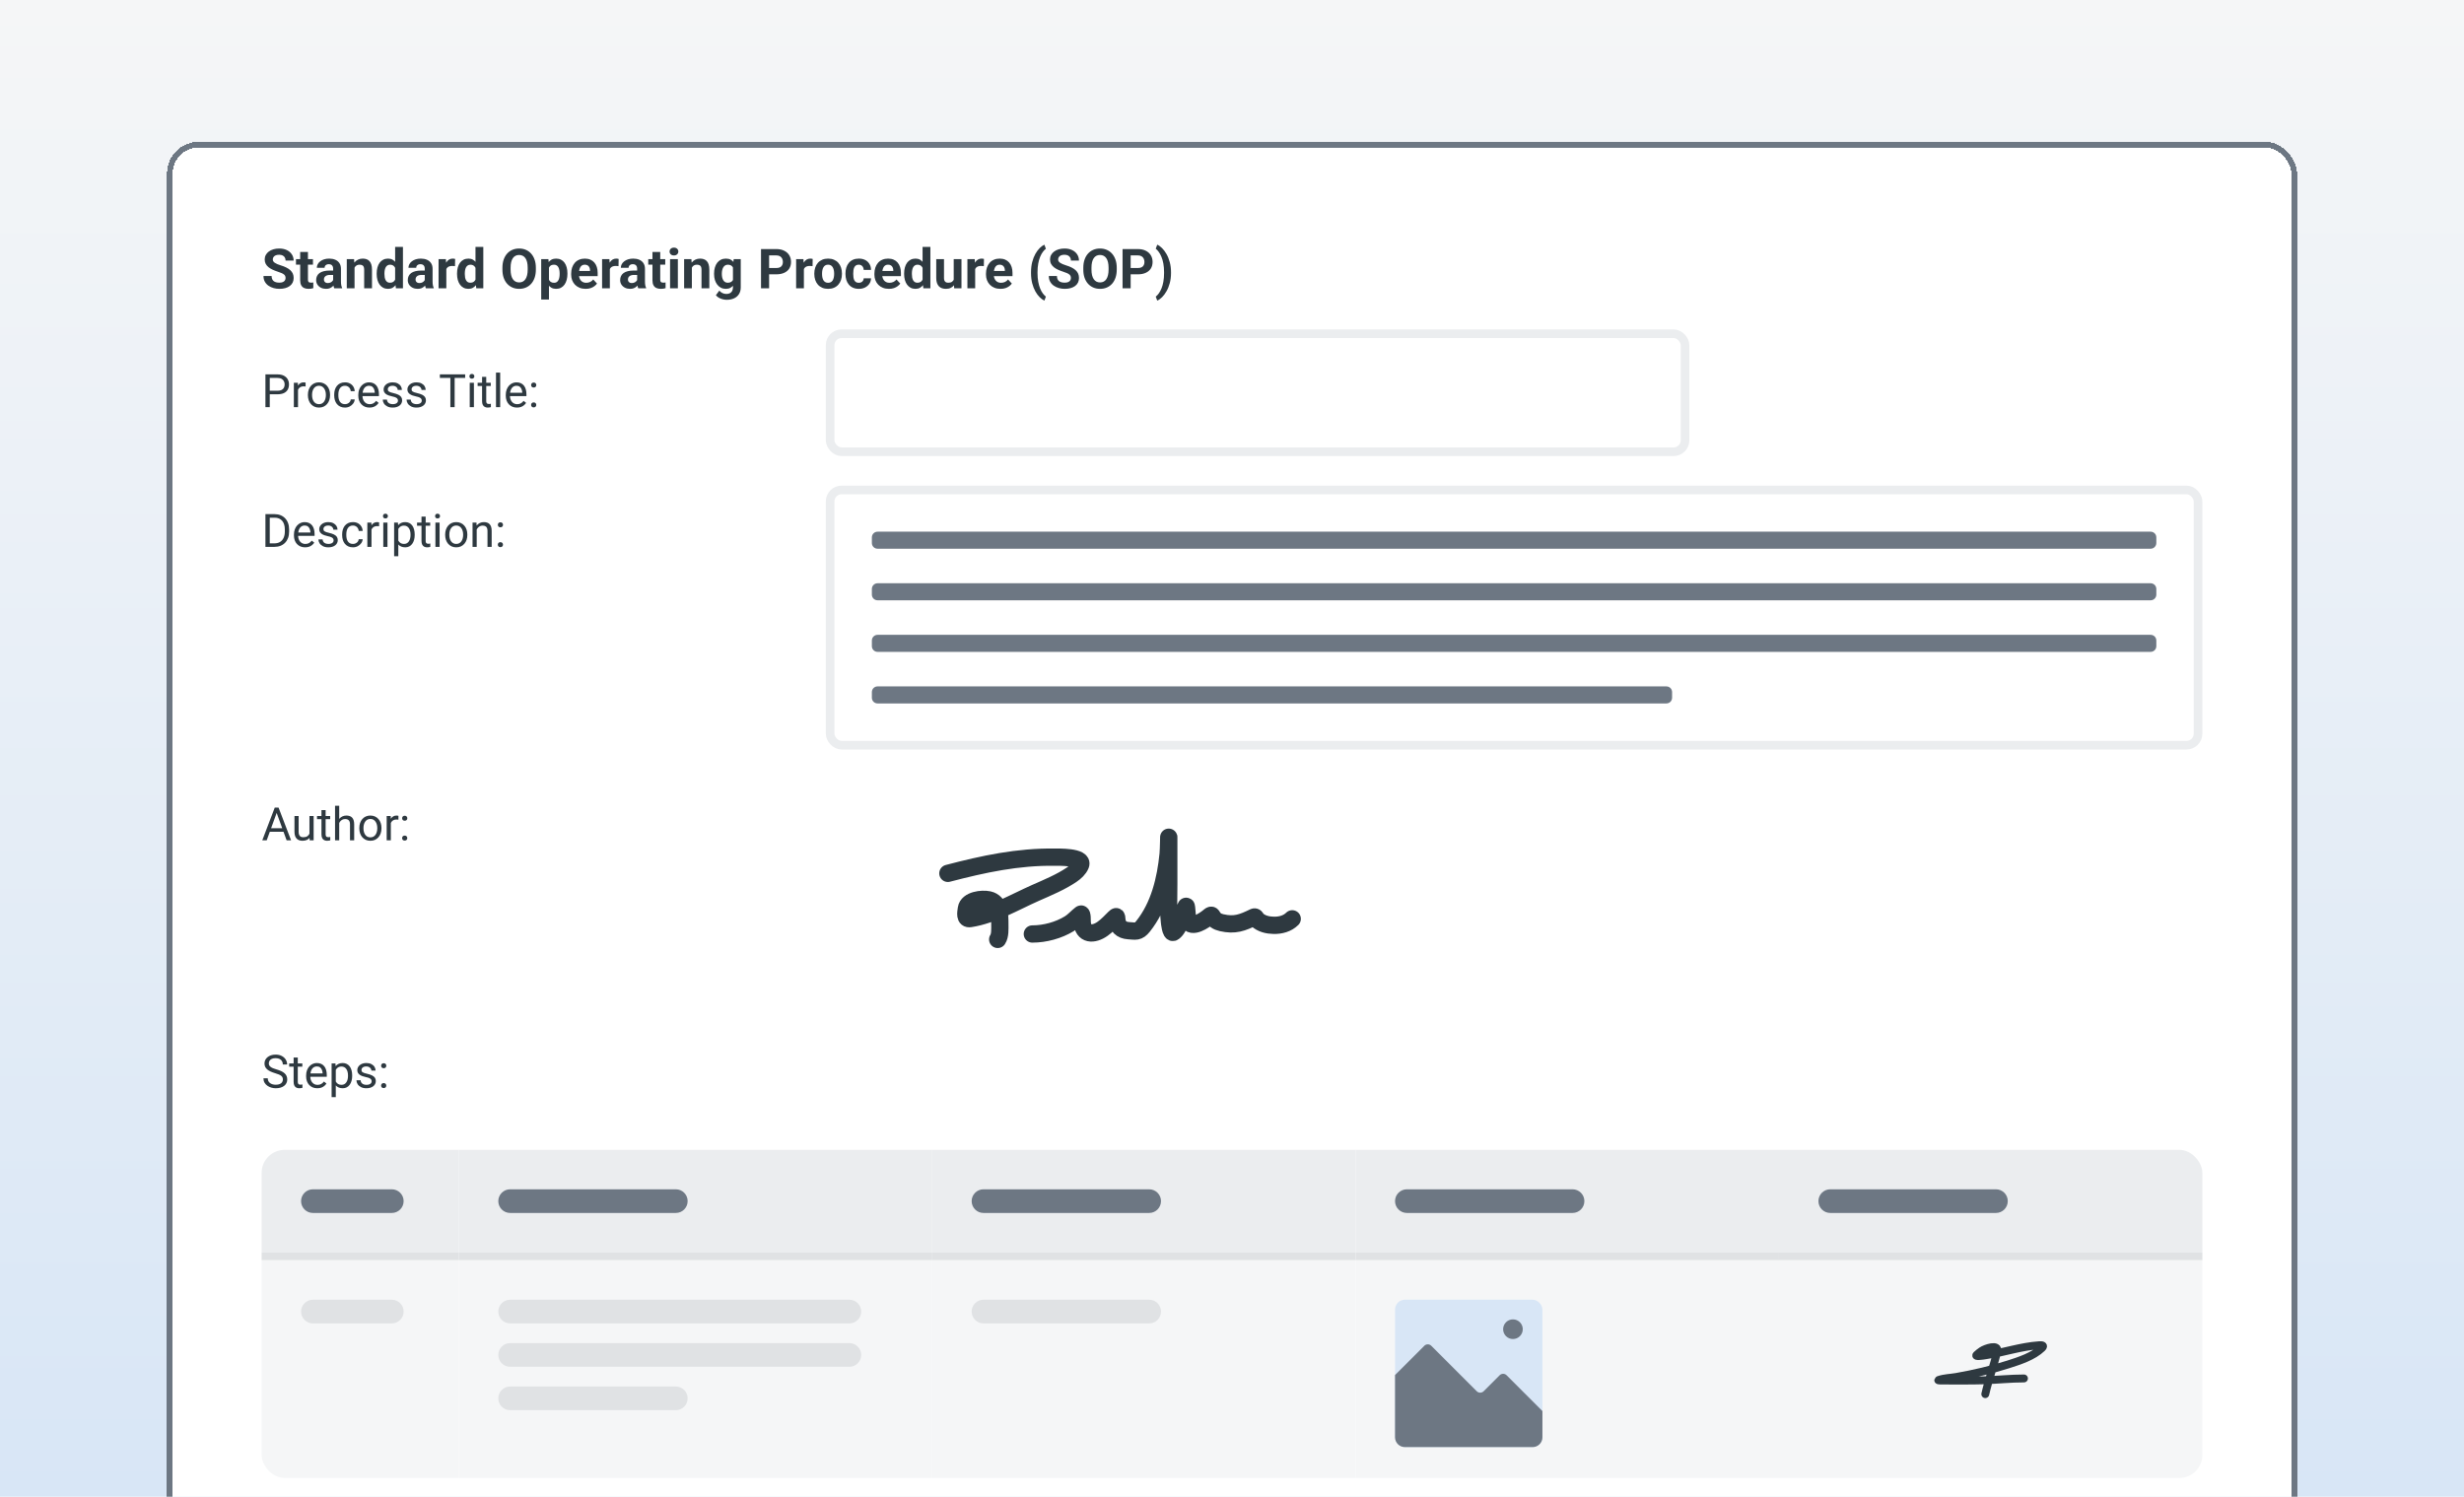 <?xml version="1.0" encoding="UTF-8"?> <svg xmlns="http://www.w3.org/2000/svg" width="428" height="260" viewBox="0 0 428 260" fill="none"><g clip-path="url(#clip0_188_644)"><rect width="428" height="260" fill="url(#paint0_linear_188_644)"></rect><g filter="url(#filter0_d_188_644)"><rect x="29" y="21" width="370" height="248.551" rx="5.481" fill="white" shape-rendering="crispEdges"></rect><rect x="29.5" y="21.5" width="369" height="247.551" rx="4.981" stroke="#6D7783" shape-rendering="crispEdges"></rect><path d="M49.604 44.66C49.604 44.538 49.585 44.429 49.547 44.332C49.513 44.232 49.448 44.142 49.351 44.06C49.254 43.976 49.118 43.893 48.943 43.812C48.769 43.731 48.542 43.647 48.264 43.559C47.955 43.459 47.661 43.347 47.384 43.222C47.109 43.097 46.865 42.952 46.653 42.786C46.444 42.618 46.278 42.423 46.156 42.201C46.038 41.979 45.978 41.721 45.978 41.428C45.978 41.144 46.041 40.886 46.166 40.655C46.291 40.421 46.465 40.221 46.69 40.056C46.915 39.887 47.181 39.757 47.487 39.667C47.796 39.576 48.135 39.531 48.503 39.531C49.006 39.531 49.444 39.622 49.819 39.803C50.194 39.984 50.484 40.232 50.69 40.547C50.9 40.863 51.004 41.224 51.004 41.629H49.608C49.608 41.43 49.566 41.255 49.482 41.105C49.401 40.952 49.276 40.832 49.107 40.744C48.942 40.657 48.733 40.613 48.48 40.613C48.236 40.613 48.033 40.651 47.871 40.725C47.708 40.797 47.587 40.896 47.505 41.02C47.424 41.142 47.384 41.28 47.384 41.433C47.384 41.548 47.412 41.653 47.468 41.746C47.527 41.84 47.615 41.928 47.73 42.009C47.846 42.09 47.988 42.166 48.156 42.238C48.325 42.31 48.52 42.38 48.742 42.449C49.114 42.562 49.44 42.688 49.721 42.828C50.005 42.969 50.242 43.127 50.433 43.302C50.623 43.476 50.767 43.675 50.864 43.896C50.961 44.118 51.009 44.37 51.009 44.651C51.009 44.947 50.951 45.213 50.836 45.447C50.72 45.681 50.553 45.879 50.334 46.042C50.116 46.204 49.855 46.327 49.552 46.412C49.249 46.496 48.91 46.538 48.536 46.538C48.199 46.538 47.866 46.494 47.538 46.407C47.21 46.316 46.912 46.181 46.644 45.999C46.378 45.818 46.166 45.587 46.007 45.306C45.847 45.025 45.768 44.693 45.768 44.309H47.178C47.178 44.521 47.21 44.7 47.276 44.847C47.341 44.994 47.434 45.113 47.552 45.203C47.674 45.294 47.818 45.359 47.983 45.4C48.152 45.441 48.336 45.461 48.536 45.461C48.779 45.461 48.979 45.426 49.135 45.358C49.295 45.289 49.412 45.194 49.487 45.072C49.565 44.95 49.604 44.813 49.604 44.66ZM54.363 41.377V42.332H51.412V41.377H54.363ZM52.142 40.126H53.491V44.917C53.491 45.064 53.51 45.177 53.548 45.255C53.588 45.333 53.648 45.388 53.726 45.419C53.804 45.447 53.902 45.461 54.021 45.461C54.105 45.461 54.18 45.458 54.245 45.452C54.314 45.442 54.372 45.433 54.419 45.423L54.423 46.416C54.308 46.454 54.183 46.483 54.049 46.505C53.914 46.527 53.766 46.538 53.604 46.538C53.307 46.538 53.048 46.49 52.826 46.393C52.608 46.293 52.439 46.134 52.32 45.915C52.202 45.697 52.142 45.409 52.142 45.053V40.126ZM57.866 45.302V43.044C57.866 42.882 57.84 42.743 57.786 42.627C57.733 42.508 57.651 42.416 57.538 42.351C57.429 42.285 57.287 42.252 57.112 42.252C56.962 42.252 56.833 42.279 56.723 42.332C56.614 42.382 56.53 42.455 56.47 42.552C56.411 42.646 56.381 42.757 56.381 42.885H55.032C55.032 42.669 55.082 42.465 55.182 42.271C55.282 42.078 55.427 41.907 55.618 41.761C55.808 41.611 56.035 41.494 56.297 41.409C56.562 41.325 56.859 41.283 57.187 41.283C57.58 41.283 57.93 41.348 58.236 41.48C58.542 41.611 58.783 41.807 58.958 42.07C59.135 42.332 59.224 42.66 59.224 43.053V45.222C59.224 45.5 59.242 45.728 59.276 45.906C59.31 46.081 59.36 46.234 59.426 46.365V46.444H58.063C57.997 46.307 57.947 46.135 57.913 45.929C57.882 45.72 57.866 45.511 57.866 45.302ZM58.044 43.358L58.053 44.121H57.299C57.121 44.121 56.967 44.142 56.836 44.182C56.705 44.223 56.597 44.281 56.513 44.355C56.428 44.427 56.366 44.512 56.325 44.608C56.288 44.705 56.269 44.811 56.269 44.927C56.269 45.042 56.295 45.147 56.349 45.241C56.402 45.331 56.478 45.403 56.578 45.456C56.678 45.506 56.795 45.531 56.929 45.531C57.132 45.531 57.309 45.49 57.459 45.409C57.608 45.328 57.724 45.228 57.805 45.11C57.889 44.991 57.933 44.879 57.936 44.772L58.292 45.344C58.242 45.472 58.174 45.605 58.086 45.742C58.002 45.879 57.894 46.009 57.763 46.131C57.632 46.249 57.474 46.348 57.29 46.426C57.106 46.501 56.887 46.538 56.634 46.538C56.313 46.538 56.021 46.474 55.758 46.346C55.499 46.215 55.293 46.035 55.14 45.807C54.99 45.576 54.915 45.314 54.915 45.021C54.915 44.755 54.965 44.519 55.065 44.313C55.165 44.107 55.312 43.934 55.505 43.793C55.702 43.65 55.947 43.542 56.241 43.47C56.534 43.395 56.875 43.358 57.262 43.358H58.044ZM61.585 42.459V46.444H60.236V41.377H61.501L61.585 42.459ZM61.388 43.733H61.023C61.023 43.358 61.072 43.02 61.168 42.721C61.265 42.418 61.401 42.16 61.576 41.948C61.751 41.733 61.958 41.569 62.199 41.456C62.442 41.341 62.714 41.283 63.014 41.283C63.251 41.283 63.468 41.317 63.665 41.386C63.861 41.455 64.03 41.564 64.171 41.714C64.314 41.864 64.424 42.062 64.499 42.309C64.577 42.555 64.616 42.857 64.616 43.213V46.444H63.257V43.208C63.257 42.983 63.226 42.808 63.164 42.683C63.101 42.558 63.009 42.471 62.887 42.421C62.769 42.368 62.622 42.341 62.447 42.341C62.266 42.341 62.108 42.377 61.974 42.449C61.843 42.521 61.733 42.621 61.646 42.749C61.562 42.874 61.498 43.02 61.454 43.189C61.41 43.358 61.388 43.539 61.388 43.733ZM68.634 45.339V39.25H69.993V46.444H68.77L68.634 45.339ZM65.431 43.971V43.873C65.431 43.486 65.474 43.135 65.562 42.819C65.649 42.501 65.777 42.227 65.946 41.999C66.114 41.772 66.322 41.595 66.569 41.47C66.816 41.345 67.097 41.283 67.412 41.283C67.709 41.283 67.968 41.345 68.189 41.47C68.414 41.595 68.605 41.773 68.761 42.004C68.92 42.232 69.048 42.502 69.145 42.814C69.242 43.124 69.312 43.462 69.356 43.831V44.046C69.312 44.399 69.242 44.727 69.145 45.03C69.048 45.333 68.92 45.598 68.761 45.826C68.605 46.051 68.414 46.226 68.189 46.351C67.965 46.476 67.702 46.538 67.403 46.538C67.087 46.538 66.806 46.474 66.559 46.346C66.316 46.218 66.11 46.038 65.941 45.807C65.776 45.576 65.649 45.305 65.562 44.992C65.474 44.68 65.431 44.34 65.431 43.971ZM66.779 43.873V43.971C66.779 44.181 66.795 44.376 66.826 44.557C66.861 44.738 66.915 44.899 66.99 45.039C67.068 45.177 67.168 45.284 67.29 45.362C67.415 45.437 67.566 45.475 67.744 45.475C67.975 45.475 68.166 45.423 68.316 45.32C68.466 45.214 68.58 45.069 68.658 44.885C68.739 44.7 68.786 44.488 68.798 44.248V43.634C68.789 43.437 68.761 43.261 68.714 43.105C68.67 42.946 68.605 42.81 68.517 42.697C68.433 42.585 68.327 42.498 68.199 42.435C68.074 42.373 67.925 42.341 67.754 42.341C67.579 42.341 67.429 42.382 67.304 42.463C67.179 42.541 67.078 42.649 67 42.786C66.925 42.924 66.868 43.086 66.831 43.273C66.797 43.458 66.779 43.657 66.779 43.873ZM73.782 45.302V43.044C73.782 42.882 73.755 42.743 73.702 42.627C73.649 42.508 73.567 42.416 73.454 42.351C73.345 42.285 73.203 42.252 73.028 42.252C72.878 42.252 72.748 42.279 72.639 42.332C72.53 42.382 72.445 42.455 72.386 42.552C72.327 42.646 72.297 42.757 72.297 42.885H70.948C70.948 42.669 70.998 42.465 71.098 42.271C71.198 42.078 71.343 41.907 71.534 41.761C71.724 41.611 71.951 41.494 72.213 41.409C72.478 41.325 72.775 41.283 73.103 41.283C73.496 41.283 73.846 41.348 74.152 41.48C74.458 41.611 74.698 41.807 74.873 42.07C75.051 42.332 75.14 42.66 75.14 43.053V45.222C75.14 45.5 75.157 45.728 75.192 45.906C75.226 46.081 75.276 46.234 75.342 46.365V46.444H73.979C73.913 46.307 73.863 46.135 73.829 45.929C73.798 45.72 73.782 45.511 73.782 45.302ZM73.96 43.358L73.969 44.121H73.215C73.037 44.121 72.883 44.142 72.751 44.182C72.62 44.223 72.513 44.281 72.428 44.355C72.344 44.427 72.281 44.512 72.241 44.608C72.204 44.705 72.185 44.811 72.185 44.927C72.185 45.042 72.211 45.147 72.264 45.241C72.317 45.331 72.394 45.403 72.494 45.456C72.594 45.506 72.711 45.531 72.845 45.531C73.048 45.531 73.225 45.49 73.374 45.409C73.524 45.328 73.64 45.228 73.721 45.11C73.805 44.991 73.849 44.879 73.852 44.772L74.208 45.344C74.158 45.472 74.09 45.605 74.002 45.742C73.918 45.879 73.81 46.009 73.679 46.131C73.548 46.249 73.39 46.348 73.206 46.426C73.022 46.501 72.803 46.538 72.55 46.538C72.228 46.538 71.936 46.474 71.674 46.346C71.415 46.215 71.209 46.035 71.056 45.807C70.906 45.576 70.831 45.314 70.831 45.021C70.831 44.755 70.881 44.519 70.981 44.313C71.081 44.107 71.228 43.934 71.421 43.793C71.618 43.65 71.863 43.542 72.157 43.47C72.45 43.395 72.79 43.358 73.178 43.358H73.96ZM77.529 42.482V46.444H76.18V41.377H77.449L77.529 42.482ZM79.056 41.344L79.033 42.594C78.967 42.585 78.887 42.577 78.794 42.571C78.703 42.562 78.62 42.557 78.546 42.557C78.355 42.557 78.189 42.582 78.049 42.632C77.912 42.679 77.796 42.749 77.702 42.843C77.612 42.936 77.543 43.05 77.496 43.184C77.453 43.319 77.428 43.472 77.421 43.644L77.15 43.559C77.15 43.231 77.182 42.93 77.248 42.655C77.314 42.377 77.409 42.135 77.534 41.929C77.662 41.723 77.818 41.564 78.002 41.451C78.186 41.339 78.397 41.283 78.635 41.283C78.709 41.283 78.786 41.289 78.864 41.302C78.942 41.311 79.006 41.325 79.056 41.344ZM82.592 45.339V39.25H83.951V46.444H82.728L82.592 45.339ZM79.389 43.971V43.873C79.389 43.486 79.432 43.135 79.52 42.819C79.607 42.501 79.735 42.227 79.904 41.999C80.072 41.772 80.28 41.595 80.527 41.47C80.773 41.345 81.055 41.283 81.37 41.283C81.666 41.283 81.926 41.345 82.147 41.47C82.372 41.595 82.563 41.773 82.719 42.004C82.878 42.232 83.006 42.502 83.103 42.814C83.2 43.124 83.27 43.462 83.314 43.831V44.046C83.27 44.399 83.2 44.727 83.103 45.03C83.006 45.333 82.878 45.598 82.719 45.826C82.563 46.051 82.372 46.226 82.147 46.351C81.922 46.476 81.66 46.538 81.361 46.538C81.045 46.538 80.764 46.474 80.517 46.346C80.274 46.218 80.068 46.038 79.899 45.807C79.734 45.576 79.607 45.305 79.52 44.992C79.432 44.68 79.389 44.34 79.389 43.971ZM80.737 43.873V43.971C80.737 44.181 80.753 44.376 80.784 44.557C80.819 44.738 80.873 44.899 80.948 45.039C81.026 45.177 81.126 45.284 81.248 45.362C81.373 45.437 81.524 45.475 81.702 45.475C81.933 45.475 82.124 45.423 82.274 45.32C82.424 45.214 82.538 45.069 82.616 44.885C82.697 44.7 82.744 44.488 82.756 44.248V43.634C82.747 43.437 82.719 43.261 82.672 43.105C82.628 42.946 82.563 42.81 82.475 42.697C82.391 42.585 82.285 42.498 82.157 42.435C82.032 42.373 81.883 42.341 81.712 42.341C81.537 42.341 81.387 42.382 81.262 42.463C81.137 42.541 81.036 42.649 80.958 42.786C80.883 42.924 80.826 43.086 80.789 43.273C80.755 43.458 80.737 43.657 80.737 43.873ZM93.079 42.875V43.199C93.079 43.717 93.009 44.182 92.869 44.594C92.728 45.007 92.53 45.358 92.274 45.648C92.018 45.935 91.712 46.156 91.356 46.309C91.003 46.462 90.611 46.538 90.18 46.538C89.752 46.538 89.361 46.462 89.005 46.309C88.652 46.156 88.346 45.935 88.087 45.648C87.827 45.358 87.626 45.007 87.482 44.594C87.342 44.182 87.272 43.717 87.272 43.199V42.875C87.272 42.354 87.342 41.889 87.482 41.48C87.623 41.067 87.821 40.716 88.077 40.426C88.336 40.135 88.642 39.914 88.995 39.761C89.351 39.608 89.743 39.531 90.171 39.531C90.602 39.531 90.994 39.608 91.347 39.761C91.703 39.914 92.008 40.135 92.265 40.426C92.524 40.716 92.724 41.067 92.864 41.48C93.008 41.889 93.079 42.354 93.079 42.875ZM91.66 43.199V42.866C91.66 42.504 91.627 42.185 91.562 41.91C91.496 41.636 91.4 41.405 91.272 41.217C91.144 41.03 90.987 40.889 90.803 40.796C90.619 40.699 90.408 40.651 90.171 40.651C89.933 40.651 89.723 40.699 89.538 40.796C89.357 40.889 89.203 41.03 89.075 41.217C88.95 41.405 88.855 41.636 88.789 41.91C88.724 42.185 88.691 42.504 88.691 42.866V43.199C88.691 43.558 88.724 43.876 88.789 44.154C88.855 44.429 88.951 44.661 89.079 44.852C89.207 45.039 89.364 45.181 89.548 45.278C89.732 45.375 89.943 45.423 90.18 45.423C90.418 45.423 90.628 45.375 90.813 45.278C90.997 45.181 91.151 45.039 91.276 44.852C91.401 44.661 91.496 44.429 91.562 44.154C91.627 43.876 91.66 43.558 91.66 43.199ZM95.356 42.351V48.393H94.007V41.377H95.258L95.356 42.351ZM98.564 43.854V43.953C98.564 44.321 98.521 44.663 98.433 44.978C98.349 45.294 98.224 45.569 98.058 45.803C97.893 46.034 97.687 46.215 97.44 46.346C97.197 46.474 96.916 46.538 96.597 46.538C96.288 46.538 96.019 46.476 95.791 46.351C95.564 46.226 95.371 46.051 95.215 45.826C95.062 45.598 94.939 45.334 94.845 45.035C94.752 44.735 94.68 44.413 94.63 44.07V43.812C94.68 43.444 94.752 43.106 94.845 42.8C94.939 42.491 95.062 42.224 95.215 41.999C95.371 41.772 95.562 41.595 95.787 41.47C96.015 41.345 96.282 41.283 96.588 41.283C96.909 41.283 97.192 41.344 97.436 41.465C97.682 41.587 97.888 41.762 98.054 41.99C98.222 42.218 98.349 42.49 98.433 42.805C98.521 43.12 98.564 43.47 98.564 43.854ZM97.211 43.953V43.854C97.211 43.639 97.192 43.441 97.154 43.259C97.12 43.075 97.064 42.914 96.986 42.777C96.911 42.64 96.811 42.533 96.686 42.459C96.564 42.38 96.416 42.341 96.241 42.341C96.057 42.341 95.899 42.371 95.768 42.43C95.64 42.49 95.535 42.576 95.454 42.688C95.373 42.8 95.312 42.935 95.272 43.091C95.231 43.247 95.206 43.423 95.197 43.62V44.271C95.212 44.502 95.256 44.71 95.328 44.894C95.4 45.075 95.51 45.219 95.66 45.325C95.81 45.431 96.007 45.484 96.251 45.484C96.428 45.484 96.578 45.445 96.7 45.367C96.822 45.286 96.92 45.175 96.995 45.035C97.073 44.894 97.128 44.732 97.159 44.547C97.194 44.363 97.211 44.165 97.211 43.953ZM101.735 46.538C101.342 46.538 100.989 46.476 100.677 46.351C100.365 46.223 100.099 46.046 99.88 45.822C99.665 45.597 99.5 45.336 99.384 45.039C99.269 44.739 99.211 44.421 99.211 44.084V43.896C99.211 43.512 99.265 43.161 99.375 42.843C99.484 42.524 99.64 42.248 99.843 42.014C100.049 41.779 100.299 41.6 100.592 41.475C100.886 41.347 101.217 41.283 101.585 41.283C101.945 41.283 102.263 41.342 102.541 41.461C102.819 41.58 103.052 41.748 103.239 41.967C103.429 42.185 103.573 42.447 103.67 42.754C103.767 43.056 103.815 43.394 103.815 43.765V44.327H99.787V43.428H102.489V43.325C102.489 43.138 102.455 42.971 102.386 42.824C102.321 42.674 102.221 42.555 102.087 42.468C101.952 42.38 101.781 42.337 101.571 42.337C101.393 42.337 101.24 42.376 101.112 42.454C100.984 42.532 100.88 42.641 100.799 42.782C100.721 42.922 100.661 43.088 100.621 43.278C100.583 43.465 100.564 43.672 100.564 43.896V44.084C100.564 44.287 100.592 44.474 100.649 44.646C100.708 44.818 100.791 44.966 100.897 45.091C101.006 45.216 101.137 45.312 101.29 45.381C101.447 45.45 101.623 45.484 101.82 45.484C102.063 45.484 102.29 45.437 102.499 45.344C102.711 45.247 102.894 45.102 103.047 44.908L103.703 45.62C103.596 45.773 103.451 45.92 103.267 46.06C103.086 46.201 102.867 46.316 102.611 46.407C102.355 46.494 102.063 46.538 101.735 46.538ZM105.932 42.482V46.444H104.583V41.377H105.852L105.932 42.482ZM107.459 41.344L107.436 42.594C107.37 42.585 107.29 42.577 107.197 42.571C107.106 42.562 107.023 42.557 106.949 42.557C106.758 42.557 106.593 42.582 106.452 42.632C106.315 42.679 106.199 42.749 106.105 42.843C106.015 42.936 105.946 43.05 105.899 43.184C105.856 43.319 105.831 43.472 105.824 43.644L105.553 43.559C105.553 43.231 105.586 42.93 105.651 42.655C105.717 42.377 105.812 42.135 105.937 41.929C106.065 41.723 106.221 41.564 106.405 41.451C106.589 41.339 106.8 41.283 107.038 41.283C107.112 41.283 107.189 41.289 107.267 41.302C107.345 41.311 107.409 41.325 107.459 41.344ZM110.672 45.302V43.044C110.672 42.882 110.646 42.743 110.593 42.627C110.54 42.508 110.457 42.416 110.344 42.351C110.235 42.285 110.093 42.252 109.918 42.252C109.768 42.252 109.639 42.279 109.529 42.332C109.42 42.382 109.336 42.455 109.276 42.552C109.217 42.646 109.187 42.757 109.187 42.885H107.838C107.838 42.669 107.888 42.465 107.988 42.271C108.088 42.078 108.233 41.907 108.424 41.761C108.614 41.611 108.841 41.494 109.103 41.409C109.369 41.325 109.665 41.283 109.993 41.283C110.386 41.283 110.736 41.348 111.042 41.48C111.348 41.611 111.589 41.807 111.764 42.07C111.942 42.332 112.031 42.66 112.031 43.053V45.222C112.031 45.5 112.048 45.728 112.082 45.906C112.116 46.081 112.166 46.234 112.232 46.365V46.444H110.869C110.803 46.307 110.753 46.135 110.719 45.929C110.688 45.72 110.672 45.511 110.672 45.302ZM110.85 43.358L110.86 44.121H110.105C109.927 44.121 109.773 44.142 109.642 44.182C109.511 44.223 109.403 44.281 109.319 44.355C109.234 44.427 109.172 44.512 109.131 44.608C109.094 44.705 109.075 44.811 109.075 44.927C109.075 45.042 109.102 45.147 109.155 45.241C109.208 45.331 109.284 45.403 109.384 45.456C109.484 45.506 109.601 45.531 109.735 45.531C109.938 45.531 110.115 45.49 110.265 45.409C110.415 45.328 110.53 45.228 110.611 45.11C110.696 44.991 110.739 44.879 110.742 44.772L111.098 45.344C111.048 45.472 110.98 45.605 110.892 45.742C110.808 45.879 110.7 46.009 110.569 46.131C110.438 46.249 110.28 46.348 110.096 46.426C109.912 46.501 109.693 46.538 109.44 46.538C109.119 46.538 108.827 46.474 108.564 46.346C108.305 46.215 108.099 46.035 107.946 45.807C107.796 45.576 107.721 45.314 107.721 45.021C107.721 44.755 107.771 44.519 107.871 44.313C107.971 44.107 108.118 43.934 108.312 43.793C108.508 43.65 108.753 43.542 109.047 43.47C109.34 43.395 109.681 43.358 110.068 43.358H110.85ZM115.553 41.377V42.332H112.602V41.377H115.553ZM113.333 40.126H114.682V44.917C114.682 45.064 114.7 45.177 114.738 45.255C114.778 45.333 114.838 45.388 114.916 45.419C114.994 45.447 115.092 45.461 115.211 45.461C115.295 45.461 115.37 45.458 115.436 45.452C115.504 45.442 115.562 45.433 115.609 45.423L115.614 46.416C115.498 46.454 115.373 46.483 115.239 46.505C115.105 46.527 114.956 46.538 114.794 46.538C114.497 46.538 114.238 46.49 114.017 46.393C113.798 46.293 113.629 46.134 113.511 45.915C113.392 45.697 113.333 45.409 113.333 45.053V40.126ZM117.745 41.377V46.444H116.391V41.377H117.745ZM116.307 40.056C116.307 39.859 116.376 39.697 116.513 39.569C116.65 39.441 116.835 39.377 117.066 39.377C117.294 39.377 117.476 39.441 117.614 39.569C117.754 39.697 117.825 39.859 117.825 40.056C117.825 40.252 117.754 40.415 117.614 40.543C117.476 40.671 117.294 40.735 117.066 40.735C116.835 40.735 116.65 40.671 116.513 40.543C116.376 40.415 116.307 40.252 116.307 40.056ZM120.18 42.459V46.444H118.832V41.377H120.096L120.18 42.459ZM119.984 43.733H119.618C119.618 43.358 119.667 43.02 119.764 42.721C119.86 42.418 119.996 42.16 120.171 41.948C120.346 41.733 120.554 41.569 120.794 41.456C121.038 41.341 121.309 41.283 121.609 41.283C121.846 41.283 122.063 41.317 122.26 41.386C122.457 41.455 122.625 41.564 122.766 41.714C122.91 41.864 123.019 42.062 123.094 42.309C123.172 42.555 123.211 42.857 123.211 43.213V46.444H121.853V43.208C121.853 42.983 121.821 42.808 121.759 42.683C121.697 42.558 121.604 42.471 121.483 42.421C121.364 42.368 121.217 42.341 121.042 42.341C120.861 42.341 120.704 42.377 120.569 42.449C120.438 42.521 120.329 42.621 120.241 42.749C120.157 42.874 120.093 43.02 120.049 43.189C120.006 43.358 119.984 43.539 119.984 43.733ZM127.445 41.377H128.668V46.276C128.668 46.738 128.565 47.13 128.359 47.452C128.156 47.776 127.871 48.021 127.506 48.187C127.141 48.355 126.716 48.44 126.232 48.44C126.02 48.44 125.795 48.412 125.558 48.355C125.323 48.299 125.099 48.212 124.883 48.093C124.671 47.974 124.493 47.825 124.349 47.644L124.944 46.847C125.1 47.028 125.281 47.169 125.487 47.269C125.693 47.372 125.921 47.423 126.171 47.423C126.415 47.423 126.621 47.378 126.789 47.288C126.958 47.2 127.088 47.071 127.178 46.899C127.269 46.73 127.314 46.526 127.314 46.285V42.547L127.445 41.377ZM124.035 43.971V43.873C124.035 43.486 124.082 43.135 124.176 42.819C124.273 42.501 124.408 42.227 124.583 41.999C124.761 41.772 124.977 41.595 125.23 41.47C125.483 41.345 125.768 41.283 126.087 41.283C126.424 41.283 126.707 41.345 126.935 41.47C127.163 41.595 127.35 41.773 127.497 42.004C127.643 42.232 127.757 42.502 127.839 42.814C127.923 43.124 127.989 43.462 128.035 43.831V44.046C127.989 44.399 127.918 44.727 127.825 45.03C127.731 45.333 127.608 45.598 127.455 45.826C127.302 46.051 127.111 46.226 126.883 46.351C126.658 46.476 126.39 46.538 126.078 46.538C125.765 46.538 125.483 46.474 125.23 46.346C124.98 46.218 124.766 46.038 124.588 45.807C124.41 45.576 124.273 45.305 124.176 44.992C124.082 44.68 124.035 44.34 124.035 43.971ZM125.384 43.873V43.971C125.384 44.181 125.405 44.376 125.445 44.557C125.486 44.738 125.548 44.899 125.633 45.039C125.72 45.177 125.828 45.284 125.956 45.362C126.087 45.437 126.241 45.475 126.419 45.475C126.666 45.475 126.868 45.423 127.024 45.32C127.18 45.214 127.297 45.069 127.375 44.885C127.453 44.7 127.498 44.488 127.511 44.248V43.634C127.505 43.437 127.478 43.261 127.431 43.105C127.384 42.946 127.319 42.81 127.234 42.697C127.15 42.585 127.041 42.498 126.907 42.435C126.772 42.373 126.613 42.341 126.429 42.341C126.251 42.341 126.096 42.382 125.965 42.463C125.837 42.541 125.729 42.649 125.642 42.786C125.558 42.924 125.494 43.086 125.45 43.273C125.406 43.458 125.384 43.657 125.384 43.873ZM134.846 44.014H133.108V42.917H134.846C135.114 42.917 135.333 42.874 135.501 42.786C135.67 42.696 135.793 42.571 135.871 42.412C135.95 42.252 135.989 42.073 135.989 41.873C135.989 41.67 135.95 41.481 135.871 41.306C135.793 41.131 135.67 40.991 135.501 40.885C135.333 40.779 135.114 40.725 134.846 40.725H133.595V46.444H132.19V39.625H134.846C135.38 39.625 135.837 39.721 136.218 39.915C136.602 40.106 136.896 40.37 137.099 40.707C137.302 41.044 137.403 41.43 137.403 41.864C137.403 42.304 137.302 42.685 137.099 43.007C136.896 43.328 136.602 43.576 136.218 43.751C135.837 43.926 135.38 44.014 134.846 44.014ZM139.637 42.482V46.444H138.288V41.377H139.558L139.637 42.482ZM141.164 41.344L141.141 42.594C141.075 42.585 140.996 42.577 140.902 42.571C140.811 42.562 140.729 42.557 140.654 42.557C140.463 42.557 140.298 42.582 140.157 42.632C140.02 42.679 139.904 42.749 139.811 42.843C139.72 42.936 139.651 43.05 139.605 43.184C139.561 43.319 139.536 43.472 139.53 43.644L139.258 43.559C139.258 43.231 139.291 42.93 139.356 42.655C139.422 42.377 139.517 42.135 139.642 41.929C139.77 41.723 139.926 41.564 140.11 41.451C140.295 41.339 140.505 41.283 140.743 41.283C140.818 41.283 140.894 41.289 140.972 41.302C141.05 41.311 141.114 41.325 141.164 41.344ZM141.445 43.962V43.864C141.445 43.492 141.498 43.15 141.605 42.838C141.711 42.523 141.865 42.249 142.068 42.018C142.271 41.787 142.521 41.608 142.818 41.48C143.114 41.348 143.455 41.283 143.839 41.283C144.223 41.283 144.565 41.348 144.865 41.48C145.164 41.608 145.416 41.787 145.619 42.018C145.825 42.249 145.981 42.523 146.087 42.838C146.193 43.15 146.246 43.492 146.246 43.864V43.962C146.246 44.331 146.193 44.672 146.087 44.988C145.981 45.3 145.825 45.573 145.619 45.807C145.416 46.038 145.166 46.218 144.869 46.346C144.573 46.474 144.232 46.538 143.848 46.538C143.464 46.538 143.122 46.474 142.822 46.346C142.526 46.218 142.274 46.038 142.068 45.807C141.865 45.573 141.711 45.3 141.605 44.988C141.498 44.672 141.445 44.331 141.445 43.962ZM142.794 43.864V43.962C142.794 44.174 142.813 44.373 142.85 44.557C142.888 44.741 142.947 44.904 143.028 45.044C143.113 45.181 143.222 45.289 143.356 45.367C143.491 45.445 143.655 45.484 143.848 45.484C144.036 45.484 144.196 45.445 144.331 45.367C144.465 45.289 144.573 45.181 144.654 45.044C144.735 44.904 144.794 44.741 144.832 44.557C144.872 44.373 144.893 44.174 144.893 43.962V43.864C144.893 43.657 144.872 43.464 144.832 43.283C144.794 43.099 144.733 42.936 144.649 42.796C144.568 42.652 144.46 42.54 144.326 42.459C144.192 42.377 144.029 42.337 143.839 42.337C143.648 42.337 143.486 42.377 143.352 42.459C143.221 42.54 143.113 42.652 143.028 42.796C142.947 42.936 142.888 43.099 142.85 43.283C142.813 43.464 142.794 43.657 142.794 43.864ZM149.169 45.484C149.335 45.484 149.481 45.453 149.609 45.391C149.737 45.325 149.837 45.234 149.909 45.119C149.984 45 150.023 44.861 150.026 44.702H151.296C151.292 45.058 151.197 45.375 151.01 45.653C150.822 45.928 150.571 46.145 150.256 46.304C149.94 46.46 149.587 46.538 149.197 46.538C148.804 46.538 148.46 46.473 148.167 46.341C147.876 46.21 147.634 46.029 147.441 45.798C147.247 45.564 147.102 45.292 147.005 44.983C146.908 44.671 146.86 44.337 146.86 43.981V43.845C146.86 43.486 146.908 43.152 147.005 42.843C147.102 42.53 147.247 42.259 147.441 42.028C147.634 41.793 147.876 41.611 148.167 41.48C148.457 41.348 148.797 41.283 149.188 41.283C149.603 41.283 149.967 41.362 150.279 41.522C150.595 41.681 150.841 41.909 151.019 42.206C151.2 42.499 151.292 42.847 151.296 43.25H150.026C150.023 43.081 149.987 42.928 149.918 42.791C149.853 42.654 149.756 42.544 149.628 42.463C149.503 42.379 149.349 42.337 149.164 42.337C148.968 42.337 148.807 42.379 148.682 42.463C148.557 42.544 148.46 42.657 148.392 42.8C148.323 42.941 148.274 43.102 148.246 43.283C148.221 43.461 148.209 43.648 148.209 43.845V43.981C148.209 44.178 148.221 44.366 148.246 44.547C148.271 44.729 148.318 44.889 148.387 45.03C148.459 45.17 148.557 45.281 148.682 45.362C148.807 45.444 148.969 45.484 149.169 45.484ZM154.41 46.538C154.017 46.538 153.664 46.476 153.352 46.351C153.039 46.223 152.774 46.046 152.555 45.822C152.34 45.597 152.175 45.336 152.059 45.039C151.943 44.739 151.886 44.421 151.886 44.084V43.896C151.886 43.512 151.94 43.161 152.05 42.843C152.159 42.524 152.315 42.248 152.518 42.014C152.724 41.779 152.974 41.6 153.267 41.475C153.561 41.347 153.892 41.283 154.26 41.283C154.62 41.283 154.938 41.342 155.216 41.461C155.494 41.58 155.726 41.748 155.914 41.967C156.104 42.185 156.248 42.447 156.345 42.754C156.442 43.056 156.49 43.394 156.49 43.765V44.327H152.462V43.428H155.164V43.325C155.164 43.138 155.13 42.971 155.061 42.824C154.996 42.674 154.896 42.555 154.762 42.468C154.627 42.38 154.456 42.337 154.246 42.337C154.068 42.337 153.915 42.376 153.787 42.454C153.659 42.532 153.555 42.641 153.474 42.782C153.395 42.922 153.336 43.088 153.296 43.278C153.258 43.465 153.239 43.672 153.239 43.896V44.084C153.239 44.287 153.267 44.474 153.324 44.646C153.383 44.818 153.466 44.966 153.572 45.091C153.681 45.216 153.812 45.312 153.965 45.381C154.121 45.45 154.298 45.484 154.495 45.484C154.738 45.484 154.965 45.437 155.174 45.344C155.386 45.247 155.569 45.102 155.722 44.908L156.378 45.62C156.271 45.773 156.126 45.92 155.942 46.06C155.761 46.201 155.542 46.316 155.286 46.407C155.03 46.494 154.738 46.538 154.41 46.538ZM160.251 45.339V39.25H161.609V46.444H160.387L160.251 45.339ZM157.047 43.971V43.873C157.047 43.486 157.091 43.135 157.178 42.819C157.266 42.501 157.394 42.227 157.563 41.999C157.731 41.772 157.939 41.595 158.186 41.47C158.432 41.345 158.713 41.283 159.029 41.283C159.325 41.283 159.584 41.345 159.806 41.47C160.031 41.595 160.221 41.773 160.378 42.004C160.537 42.232 160.665 42.502 160.762 42.814C160.858 43.124 160.929 43.462 160.972 43.831V44.046C160.929 44.399 160.858 44.727 160.762 45.03C160.665 45.333 160.537 45.598 160.378 45.826C160.221 46.051 160.031 46.226 159.806 46.351C159.581 46.476 159.319 46.538 159.019 46.538C158.704 46.538 158.423 46.474 158.176 46.346C157.933 46.218 157.727 46.038 157.558 45.807C157.392 45.576 157.266 45.305 157.178 44.992C157.091 44.68 157.047 44.34 157.047 43.971ZM158.396 43.873V43.971C158.396 44.181 158.412 44.376 158.443 44.557C158.477 44.738 158.532 44.899 158.607 45.039C158.685 45.177 158.785 45.284 158.907 45.362C159.032 45.437 159.183 45.475 159.361 45.475C159.592 45.475 159.783 45.423 159.933 45.32C160.082 45.214 160.196 45.069 160.275 44.885C160.356 44.7 160.403 44.488 160.415 44.248V43.634C160.406 43.437 160.378 43.261 160.331 43.105C160.287 42.946 160.221 42.81 160.134 42.697C160.05 42.585 159.944 42.498 159.816 42.435C159.691 42.373 159.542 42.341 159.371 42.341C159.196 42.341 159.046 42.382 158.921 42.463C158.796 42.541 158.695 42.649 158.616 42.786C158.541 42.924 158.485 43.086 158.448 43.273C158.413 43.458 158.396 43.657 158.396 43.873ZM165.661 45.231V41.377H167.01V46.444H165.741L165.661 45.231ZM165.811 44.191L166.209 44.182C166.209 44.519 166.17 44.833 166.092 45.124C166.014 45.411 165.897 45.661 165.741 45.873C165.584 46.082 165.388 46.246 165.15 46.365C164.913 46.48 164.634 46.538 164.312 46.538C164.065 46.538 163.837 46.504 163.628 46.435C163.422 46.363 163.244 46.252 163.094 46.102C162.947 45.95 162.832 45.754 162.748 45.517C162.666 45.277 162.626 44.988 162.626 44.651V41.377H163.975V44.66C163.975 44.81 163.992 44.936 164.026 45.039C164.064 45.142 164.115 45.227 164.181 45.292C164.246 45.358 164.323 45.405 164.41 45.433C164.501 45.461 164.601 45.475 164.71 45.475C164.988 45.475 165.207 45.419 165.366 45.306C165.528 45.194 165.642 45.041 165.708 44.847C165.777 44.651 165.811 44.432 165.811 44.191ZM169.389 42.482V46.444H168.04V41.377H169.31L169.389 42.482ZM170.916 41.344L170.893 42.594C170.827 42.585 170.748 42.577 170.654 42.571C170.563 42.562 170.481 42.557 170.406 42.557C170.215 42.557 170.05 42.582 169.909 42.632C169.772 42.679 169.656 42.749 169.563 42.843C169.472 42.936 169.403 43.05 169.357 43.184C169.313 43.319 169.288 43.472 169.282 43.644L169.01 43.559C169.01 43.231 169.043 42.93 169.108 42.655C169.174 42.377 169.269 42.135 169.394 41.929C169.522 41.723 169.678 41.564 169.862 41.451C170.047 41.339 170.257 41.283 170.495 41.283C170.57 41.283 170.646 41.289 170.724 41.302C170.802 41.311 170.866 41.325 170.916 41.344ZM173.792 46.538C173.399 46.538 173.046 46.476 172.734 46.351C172.421 46.223 172.156 46.046 171.937 45.822C171.722 45.597 171.556 45.336 171.441 45.039C171.325 44.739 171.268 44.421 171.268 44.084V43.896C171.268 43.512 171.322 43.161 171.432 42.843C171.541 42.524 171.697 42.248 171.9 42.014C172.106 41.779 172.356 41.6 172.649 41.475C172.943 41.347 173.274 41.283 173.642 41.283C174.001 41.283 174.32 41.342 174.598 41.461C174.876 41.58 175.108 41.748 175.296 41.967C175.486 42.185 175.63 42.447 175.727 42.754C175.823 43.056 175.872 43.394 175.872 43.765V44.327H171.844V43.428H174.546V43.325C174.546 43.138 174.512 42.971 174.443 42.824C174.378 42.674 174.278 42.555 174.144 42.468C174.009 42.38 173.837 42.337 173.628 42.337C173.45 42.337 173.297 42.376 173.169 42.454C173.041 42.532 172.937 42.641 172.855 42.782C172.777 42.922 172.718 43.088 172.677 43.278C172.64 43.465 172.621 43.672 172.621 43.896V44.084C172.621 44.287 172.649 44.474 172.706 44.646C172.765 44.818 172.848 44.966 172.954 45.091C173.063 45.216 173.194 45.312 173.347 45.381C173.503 45.45 173.68 45.484 173.877 45.484C174.12 45.484 174.346 45.437 174.556 45.344C174.768 45.247 174.951 45.102 175.104 44.908L175.759 45.62C175.653 45.773 175.508 45.92 175.324 46.06C175.143 46.201 174.924 46.316 174.668 46.407C174.412 46.494 174.12 46.538 173.792 46.538ZM179.09 43.775V43.672C179.09 43.013 179.158 42.415 179.296 41.878C179.436 41.341 179.621 40.869 179.848 40.463C180.08 40.054 180.331 39.715 180.603 39.447C180.874 39.178 181.144 38.985 181.413 38.866L181.671 39.578C181.493 39.709 181.318 39.89 181.146 40.121C180.974 40.349 180.818 40.63 180.678 40.964C180.54 41.295 180.429 41.686 180.345 42.135C180.261 42.582 180.219 43.091 180.219 43.662V43.784C180.219 44.355 180.261 44.866 180.345 45.316C180.429 45.762 180.54 46.153 180.678 46.487C180.818 46.824 180.974 47.108 181.146 47.339C181.318 47.57 181.493 47.753 181.671 47.887L181.413 48.58C181.144 48.462 180.874 48.268 180.603 47.999C180.331 47.734 180.08 47.397 179.848 46.988C179.621 46.582 179.436 46.11 179.296 45.573C179.158 45.033 179.09 44.434 179.09 43.775ZM186.017 44.66C186.017 44.538 185.998 44.429 185.961 44.332C185.927 44.232 185.861 44.142 185.764 44.06C185.667 43.976 185.532 43.893 185.357 43.812C185.182 43.731 184.955 43.647 184.678 43.559C184.368 43.459 184.075 43.347 183.797 43.222C183.522 43.097 183.279 42.952 183.066 42.786C182.857 42.618 182.692 42.423 182.57 42.201C182.451 41.979 182.392 41.721 182.392 41.428C182.392 41.144 182.454 40.886 182.579 40.655C182.704 40.421 182.879 40.221 183.104 40.056C183.329 39.887 183.594 39.757 183.9 39.667C184.209 39.576 184.548 39.531 184.916 39.531C185.419 39.531 185.858 39.622 186.233 39.803C186.607 39.984 186.898 40.232 187.104 40.547C187.313 40.863 187.418 41.224 187.418 41.629H186.022C186.022 41.43 185.98 41.255 185.895 41.105C185.814 40.952 185.689 40.832 185.521 40.744C185.355 40.657 185.146 40.613 184.893 40.613C184.649 40.613 184.446 40.651 184.284 40.725C184.122 40.797 184 40.896 183.919 41.02C183.838 41.142 183.797 41.28 183.797 41.433C183.797 41.548 183.825 41.653 183.881 41.746C183.941 41.84 184.028 41.928 184.144 42.009C184.259 42.09 184.401 42.166 184.57 42.238C184.738 42.31 184.934 42.38 185.155 42.449C185.527 42.562 185.853 42.688 186.134 42.828C186.418 42.969 186.656 43.127 186.846 43.302C187.037 43.476 187.18 43.675 187.277 43.896C187.374 44.118 187.422 44.37 187.422 44.651C187.422 44.947 187.365 45.213 187.249 45.447C187.133 45.681 186.966 45.879 186.748 46.042C186.529 46.204 186.269 46.327 185.966 46.412C185.663 46.496 185.324 46.538 184.949 46.538C184.612 46.538 184.279 46.494 183.952 46.407C183.624 46.316 183.325 46.181 183.057 45.999C182.792 45.818 182.579 45.587 182.42 45.306C182.261 45.025 182.181 44.693 182.181 44.309H183.591C183.591 44.521 183.624 44.7 183.689 44.847C183.755 44.994 183.847 45.113 183.966 45.203C184.087 45.294 184.231 45.359 184.397 45.4C184.565 45.441 184.749 45.461 184.949 45.461C185.193 45.461 185.393 45.426 185.549 45.358C185.708 45.289 185.825 45.194 185.9 45.072C185.978 44.95 186.017 44.813 186.017 44.66ZM193.98 42.875V43.199C193.98 43.717 193.909 44.182 193.769 44.594C193.628 45.007 193.43 45.358 193.174 45.648C192.918 45.935 192.612 46.156 192.256 46.309C191.903 46.462 191.511 46.538 191.08 46.538C190.653 46.538 190.261 46.462 189.905 46.309C189.552 46.156 189.246 45.935 188.987 45.648C188.728 45.358 188.526 45.007 188.383 44.594C188.242 44.182 188.172 43.717 188.172 43.199V42.875C188.172 42.354 188.242 41.889 188.383 41.48C188.523 41.067 188.721 40.716 188.977 40.426C189.237 40.135 189.543 39.914 189.895 39.761C190.251 39.608 190.643 39.531 191.071 39.531C191.502 39.531 191.894 39.608 192.247 39.761C192.603 39.914 192.909 40.135 193.165 40.426C193.424 40.716 193.624 41.067 193.764 41.48C193.908 41.889 193.98 42.354 193.98 42.875ZM192.561 43.199V42.866C192.561 42.504 192.528 42.185 192.462 41.91C192.397 41.636 192.3 41.405 192.172 41.217C192.044 41.03 191.888 40.889 191.703 40.796C191.519 40.699 191.308 40.651 191.071 40.651C190.834 40.651 190.623 40.699 190.439 40.796C190.258 40.889 190.103 41.03 189.975 41.217C189.85 41.405 189.755 41.636 189.689 41.91C189.624 42.185 189.591 42.504 189.591 42.866V43.199C189.591 43.558 189.624 43.876 189.689 44.154C189.755 44.429 189.852 44.661 189.98 44.852C190.108 45.039 190.264 45.181 190.448 45.278C190.632 45.375 190.843 45.423 191.08 45.423C191.318 45.423 191.529 45.375 191.713 45.278C191.897 45.181 192.052 45.039 192.176 44.852C192.301 44.661 192.397 44.429 192.462 44.154C192.528 43.876 192.561 43.558 192.561 43.199ZM197.647 44.014H195.91V42.917H197.647C197.916 42.917 198.134 42.874 198.303 42.786C198.472 42.696 198.595 42.571 198.673 42.412C198.751 42.252 198.79 42.073 198.79 41.873C198.79 41.67 198.751 41.481 198.673 41.306C198.595 41.131 198.472 40.991 198.303 40.885C198.134 40.779 197.916 40.725 197.647 40.725H196.397V46.444H194.991V39.625H197.647C198.181 39.625 198.639 39.721 199.02 39.915C199.404 40.106 199.697 40.37 199.9 40.707C200.103 41.044 200.205 41.43 200.205 41.864C200.205 42.304 200.103 42.685 199.9 43.007C199.697 43.328 199.404 43.576 199.02 43.751C198.639 43.926 198.181 44.014 197.647 44.014ZM203.408 43.672V43.775C203.408 44.412 203.337 44.999 203.193 45.536C203.049 46.07 202.859 46.543 202.622 46.955C202.387 47.37 202.13 47.715 201.849 47.99C201.571 48.265 201.293 48.462 201.015 48.58L200.753 47.887C200.931 47.756 201.104 47.575 201.273 47.344C201.444 47.113 201.6 46.828 201.741 46.491C201.881 46.157 201.992 45.765 202.074 45.316C202.158 44.866 202.2 44.355 202.2 43.784V43.662C202.2 43.091 202.158 42.58 202.074 42.131C201.989 41.681 201.875 41.289 201.732 40.955C201.591 40.618 201.435 40.335 201.263 40.107C201.095 39.876 200.924 39.695 200.753 39.564L201.015 38.866C201.293 38.985 201.571 39.183 201.849 39.461C202.13 39.736 202.387 40.079 202.622 40.491C202.859 40.903 203.049 41.378 203.193 41.915C203.337 42.449 203.408 43.035 203.408 43.672Z" fill="#2E3940"></path><path d="M48.202 64.853H46.683V64.24H48.202C48.496 64.24 48.735 64.193 48.917 64.099C49.099 64.005 49.232 63.875 49.316 63.708C49.401 63.542 49.444 63.352 49.444 63.138C49.444 62.943 49.401 62.759 49.316 62.587C49.232 62.415 49.099 62.277 48.917 62.173C48.735 62.066 48.496 62.013 48.202 62.013H46.858V67.083H46.105V61.396H48.202C48.632 61.396 48.995 61.47 49.292 61.618C49.589 61.767 49.814 61.973 49.968 62.236C50.121 62.496 50.198 62.794 50.198 63.13C50.198 63.495 50.121 63.806 49.968 64.064C49.814 64.322 49.589 64.518 49.292 64.654C48.995 64.787 48.632 64.853 48.202 64.853ZM51.765 63.521V67.083H51.042V62.857H51.745L51.765 63.521ZM53.085 62.833L53.081 63.505C53.021 63.492 52.964 63.484 52.909 63.482C52.857 63.477 52.797 63.474 52.73 63.474C52.563 63.474 52.416 63.5 52.288 63.552C52.161 63.604 52.053 63.677 51.964 63.771C51.875 63.865 51.805 63.977 51.753 64.107C51.704 64.234 51.671 64.375 51.655 64.529L51.452 64.646C51.452 64.391 51.477 64.151 51.526 63.927C51.579 63.703 51.658 63.505 51.765 63.333C51.871 63.159 52.007 63.023 52.171 62.927C52.338 62.828 52.536 62.779 52.765 62.779C52.817 62.779 52.877 62.785 52.944 62.798C53.012 62.809 53.059 62.82 53.085 62.833ZM53.483 65.017V64.927C53.483 64.622 53.528 64.34 53.616 64.079C53.705 63.816 53.833 63.589 53.999 63.396C54.166 63.201 54.368 63.05 54.605 62.943C54.842 62.833 55.107 62.779 55.401 62.779C55.698 62.779 55.965 62.833 56.202 62.943C56.442 63.05 56.645 63.201 56.812 63.396C56.981 63.589 57.11 63.816 57.198 64.079C57.287 64.34 57.331 64.622 57.331 64.927V65.017C57.331 65.322 57.287 65.604 57.198 65.865C57.11 66.125 56.981 66.353 56.812 66.548C56.645 66.741 56.443 66.892 56.206 67.001C55.972 67.108 55.706 67.162 55.409 67.162C55.112 67.162 54.846 67.108 54.608 67.001C54.371 66.892 54.168 66.741 53.999 66.548C53.833 66.353 53.705 66.125 53.616 65.865C53.528 65.604 53.483 65.322 53.483 65.017ZM54.206 64.927V65.017C54.206 65.228 54.231 65.427 54.28 65.615C54.33 65.799 54.404 65.964 54.503 66.107C54.605 66.25 54.731 66.363 54.882 66.447C55.033 66.527 55.209 66.568 55.409 66.568C55.607 66.568 55.78 66.527 55.929 66.447C56.08 66.363 56.205 66.25 56.304 66.107C56.403 65.964 56.477 65.799 56.526 65.615C56.579 65.427 56.605 65.228 56.605 65.017V64.927C56.605 64.719 56.579 64.522 56.526 64.337C56.477 64.15 56.401 63.984 56.3 63.841C56.201 63.695 56.076 63.581 55.925 63.497C55.776 63.414 55.602 63.372 55.401 63.372C55.204 63.372 55.029 63.414 54.878 63.497C54.73 63.581 54.605 63.695 54.503 63.841C54.404 63.984 54.33 64.15 54.28 64.337C54.231 64.522 54.206 64.719 54.206 64.927ZM59.929 66.568C60.101 66.568 60.26 66.533 60.405 66.462C60.551 66.392 60.671 66.296 60.765 66.173C60.858 66.048 60.912 65.906 60.925 65.747H61.612C61.599 65.997 61.515 66.231 61.358 66.447C61.205 66.66 61.003 66.833 60.753 66.966C60.503 67.096 60.228 67.162 59.929 67.162C59.611 67.162 59.334 67.106 59.097 66.993C58.862 66.882 58.667 66.728 58.511 66.533C58.357 66.337 58.241 66.113 58.163 65.861C58.088 65.606 58.05 65.336 58.05 65.052V64.888C58.05 64.604 58.088 64.336 58.163 64.083C58.241 63.828 58.357 63.603 58.511 63.408C58.667 63.212 58.862 63.059 59.097 62.947C59.334 62.835 59.611 62.779 59.929 62.779C60.26 62.779 60.549 62.846 60.796 62.982C61.043 63.115 61.237 63.297 61.378 63.529C61.521 63.758 61.599 64.018 61.612 64.31H60.925C60.912 64.135 60.862 63.978 60.776 63.837C60.693 63.697 60.579 63.585 60.433 63.501C60.289 63.415 60.121 63.372 59.929 63.372C59.708 63.372 59.521 63.417 59.37 63.505C59.222 63.591 59.103 63.708 59.015 63.857C58.929 64.003 58.866 64.165 58.827 64.345C58.791 64.522 58.773 64.703 58.773 64.888V65.052C58.773 65.237 58.791 65.419 58.827 65.599C58.864 65.779 58.925 65.941 59.011 66.087C59.099 66.233 59.218 66.35 59.366 66.439C59.517 66.525 59.705 66.568 59.929 66.568ZM64.179 67.162C63.885 67.162 63.618 67.112 63.378 67.013C63.141 66.912 62.937 66.77 62.765 66.587C62.596 66.405 62.465 66.189 62.374 65.939C62.283 65.689 62.237 65.415 62.237 65.118V64.954C62.237 64.611 62.288 64.305 62.39 64.037C62.491 63.766 62.629 63.536 62.804 63.349C62.978 63.161 63.176 63.02 63.398 62.923C63.619 62.827 63.848 62.779 64.085 62.779C64.387 62.779 64.648 62.831 64.866 62.935C65.088 63.039 65.269 63.185 65.409 63.372C65.55 63.557 65.654 63.776 65.722 64.029C65.79 64.279 65.823 64.552 65.823 64.849V65.173H62.667V64.583H65.101V64.529C65.09 64.341 65.051 64.159 64.984 63.982C64.918 63.805 64.814 63.659 64.671 63.544C64.528 63.43 64.332 63.372 64.085 63.372C63.921 63.372 63.77 63.408 63.632 63.478C63.494 63.546 63.375 63.647 63.276 63.783C63.178 63.918 63.101 64.083 63.046 64.279C62.991 64.474 62.964 64.699 62.964 64.954V65.118C62.964 65.319 62.991 65.508 63.046 65.685C63.103 65.859 63.185 66.013 63.292 66.146C63.401 66.279 63.533 66.383 63.687 66.458C63.843 66.534 64.02 66.572 64.218 66.572C64.473 66.572 64.689 66.52 64.866 66.415C65.043 66.311 65.198 66.172 65.331 65.997L65.769 66.345C65.677 66.483 65.562 66.615 65.421 66.74C65.28 66.865 65.107 66.966 64.901 67.044C64.698 67.122 64.457 67.162 64.179 67.162ZM69.128 65.962C69.128 65.858 69.105 65.762 69.058 65.673C69.013 65.582 68.921 65.5 68.78 65.427C68.642 65.352 68.434 65.287 68.155 65.232C67.921 65.182 67.709 65.124 67.519 65.056C67.331 64.988 67.171 64.906 67.038 64.81C66.908 64.714 66.808 64.6 66.737 64.47C66.667 64.34 66.632 64.188 66.632 64.013C66.632 63.846 66.668 63.689 66.741 63.54C66.817 63.392 66.922 63.261 67.058 63.146C67.196 63.031 67.361 62.941 67.554 62.876C67.746 62.811 67.961 62.779 68.198 62.779C68.537 62.779 68.826 62.839 69.066 62.958C69.305 63.078 69.489 63.238 69.616 63.439C69.744 63.637 69.808 63.857 69.808 64.099H69.085C69.085 63.982 69.05 63.868 68.98 63.759C68.912 63.647 68.812 63.555 68.679 63.482C68.549 63.409 68.388 63.372 68.198 63.372C67.998 63.372 67.835 63.404 67.71 63.466C67.588 63.526 67.498 63.603 67.441 63.697C67.386 63.79 67.359 63.889 67.359 63.993C67.359 64.072 67.371 64.142 67.398 64.204C67.426 64.264 67.476 64.32 67.546 64.372C67.616 64.422 67.715 64.469 67.843 64.513C67.971 64.557 68.133 64.602 68.331 64.646C68.677 64.724 68.963 64.818 69.187 64.927C69.411 65.037 69.577 65.171 69.687 65.329C69.796 65.488 69.851 65.681 69.851 65.908C69.851 66.093 69.812 66.262 69.734 66.415C69.658 66.569 69.547 66.702 69.401 66.814C69.258 66.923 69.086 67.009 68.886 67.072C68.688 67.132 68.465 67.162 68.218 67.162C67.846 67.162 67.53 67.095 67.273 66.962C67.015 66.829 66.82 66.658 66.687 66.447C66.554 66.236 66.487 66.013 66.487 65.779H67.214C67.224 65.977 67.282 66.134 67.386 66.251C67.49 66.366 67.618 66.448 67.769 66.497C67.92 66.544 68.07 66.568 68.218 66.568C68.416 66.568 68.581 66.542 68.714 66.49C68.849 66.438 68.952 66.366 69.023 66.275C69.093 66.184 69.128 66.079 69.128 65.962ZM73.261 65.962C73.261 65.858 73.237 65.762 73.191 65.673C73.146 65.582 73.054 65.5 72.913 65.427C72.775 65.352 72.567 65.287 72.288 65.232C72.054 65.182 71.842 65.124 71.651 65.056C71.464 64.988 71.304 64.906 71.171 64.81C71.041 64.714 70.941 64.6 70.87 64.47C70.8 64.34 70.765 64.188 70.765 64.013C70.765 63.846 70.801 63.689 70.874 63.54C70.95 63.392 71.055 63.261 71.191 63.146C71.329 63.031 71.494 62.941 71.687 62.876C71.879 62.811 72.094 62.779 72.331 62.779C72.67 62.779 72.959 62.839 73.198 62.958C73.438 63.078 73.621 63.238 73.749 63.439C73.877 63.637 73.941 63.857 73.941 64.099H73.218C73.218 63.982 73.183 63.868 73.112 63.759C73.045 63.647 72.945 63.555 72.812 63.482C72.681 63.409 72.521 63.372 72.331 63.372C72.131 63.372 71.968 63.404 71.843 63.466C71.721 63.526 71.631 63.603 71.573 63.697C71.519 63.79 71.491 63.889 71.491 63.993C71.491 64.072 71.504 64.142 71.53 64.204C71.559 64.264 71.609 64.32 71.679 64.372C71.749 64.422 71.848 64.469 71.976 64.513C72.103 64.557 72.266 64.602 72.464 64.646C72.81 64.724 73.096 64.818 73.32 64.927C73.543 65.037 73.71 65.171 73.82 65.329C73.929 65.488 73.984 65.681 73.984 65.908C73.984 66.093 73.945 66.262 73.866 66.415C73.791 66.569 73.68 66.702 73.534 66.814C73.391 66.923 73.219 67.009 73.019 67.072C72.821 67.132 72.598 67.162 72.351 67.162C71.978 67.162 71.663 67.095 71.405 66.962C71.148 66.829 70.952 66.658 70.82 66.447C70.687 66.236 70.62 66.013 70.62 65.779H71.347C71.357 65.977 71.415 66.134 71.519 66.251C71.623 66.366 71.75 66.448 71.901 66.497C72.052 66.544 72.202 66.568 72.351 66.568C72.549 66.568 72.714 66.542 72.847 66.49C72.982 66.438 73.085 66.366 73.155 66.275C73.226 66.184 73.261 66.079 73.261 65.962ZM78.972 61.396V67.083H78.23V61.396H78.972ZM80.8 61.396V62.013H76.405V61.396H80.8ZM82.32 62.857V67.083H81.593V62.857H82.32ZM81.538 61.736C81.538 61.618 81.573 61.52 81.644 61.439C81.717 61.358 81.823 61.318 81.964 61.318C82.102 61.318 82.207 61.358 82.28 61.439C82.356 61.52 82.394 61.618 82.394 61.736C82.394 61.848 82.356 61.944 82.28 62.025C82.207 62.103 82.102 62.142 81.964 62.142C81.823 62.142 81.717 62.103 81.644 62.025C81.573 61.944 81.538 61.848 81.538 61.736ZM85.249 62.857V63.411H82.964V62.857H85.249ZM83.737 61.83H84.46V66.037C84.46 66.18 84.482 66.288 84.526 66.361C84.571 66.434 84.628 66.482 84.698 66.505C84.769 66.529 84.844 66.54 84.925 66.54C84.985 66.54 85.047 66.535 85.112 66.525C85.18 66.512 85.231 66.501 85.265 66.493L85.269 67.083C85.211 67.102 85.136 67.118 85.042 67.134C84.951 67.152 84.84 67.162 84.71 67.162C84.533 67.162 84.37 67.126 84.222 67.056C84.073 66.986 83.955 66.868 83.866 66.704C83.78 66.538 83.737 66.314 83.737 66.033V61.83ZM86.882 61.083V67.083H86.155V61.083H86.882ZM89.796 67.162C89.502 67.162 89.235 67.112 88.995 67.013C88.758 66.912 88.554 66.77 88.382 66.587C88.213 66.405 88.082 66.189 87.991 65.939C87.9 65.689 87.855 65.415 87.855 65.118V64.954C87.855 64.611 87.905 64.305 88.007 64.037C88.109 63.766 88.246 63.536 88.421 63.349C88.596 63.161 88.793 63.02 89.015 62.923C89.236 62.827 89.465 62.779 89.702 62.779C90.004 62.779 90.265 62.831 90.484 62.935C90.705 63.039 90.886 63.185 91.026 63.372C91.167 63.557 91.271 63.776 91.339 64.029C91.407 64.279 91.441 64.552 91.441 64.849V65.173H88.284V64.583H90.718V64.529C90.707 64.341 90.668 64.159 90.601 63.982C90.536 63.805 90.431 63.659 90.288 63.544C90.145 63.43 89.95 63.372 89.702 63.372C89.538 63.372 89.387 63.408 89.249 63.478C89.111 63.546 88.993 63.647 88.894 63.783C88.795 63.918 88.718 64.083 88.663 64.279C88.609 64.474 88.581 64.699 88.581 64.954V65.118C88.581 65.319 88.609 65.508 88.663 65.685C88.721 65.859 88.802 66.013 88.909 66.146C89.019 66.279 89.15 66.383 89.304 66.458C89.46 66.534 89.637 66.572 89.835 66.572C90.09 66.572 90.306 66.52 90.484 66.415C90.661 66.311 90.816 66.172 90.948 65.997L91.386 66.345C91.295 66.483 91.179 66.615 91.038 66.74C90.898 66.865 90.724 66.966 90.519 67.044C90.316 67.122 90.075 67.162 89.796 67.162ZM92.253 66.701C92.253 66.578 92.291 66.475 92.366 66.392C92.445 66.306 92.556 66.263 92.702 66.263C92.848 66.263 92.959 66.306 93.034 66.392C93.112 66.475 93.151 66.578 93.151 66.701C93.151 66.82 93.112 66.922 93.034 67.005C92.959 67.089 92.848 67.13 92.702 67.13C92.556 67.13 92.445 67.089 92.366 67.005C92.291 66.922 92.253 66.82 92.253 66.701ZM92.257 63.251C92.257 63.129 92.295 63.026 92.37 62.943C92.448 62.857 92.56 62.814 92.706 62.814C92.852 62.814 92.963 62.857 93.038 62.943C93.116 63.026 93.155 63.129 93.155 63.251C93.155 63.371 93.116 63.473 93.038 63.556C92.963 63.639 92.852 63.681 92.706 63.681C92.56 63.681 92.448 63.639 92.37 63.556C92.295 63.473 92.257 63.371 92.257 63.251Z" fill="#2E3940"></path><rect x="144.194" y="54.333" width="148.5" height="20.5" rx="1.992" fill="white"></rect><rect x="144.194" y="54.333" width="148.5" height="20.5" rx="1.992" stroke="#EBEDEF" stroke-width="1.5"></rect><path d="M47.644 91.362H46.456L46.464 90.749H47.644C48.05 90.749 48.389 90.664 48.659 90.495C48.93 90.323 49.133 90.084 49.269 89.776C49.407 89.466 49.476 89.104 49.476 88.69V88.343C49.476 88.017 49.437 87.728 49.358 87.475C49.28 87.22 49.166 87.005 49.015 86.831C48.864 86.654 48.679 86.52 48.46 86.429C48.244 86.337 47.995 86.292 47.714 86.292H46.433V85.675H47.714C48.086 85.675 48.426 85.737 48.733 85.862C49.041 85.985 49.305 86.163 49.526 86.397C49.75 86.629 49.922 86.91 50.042 87.241C50.162 87.569 50.222 87.939 50.222 88.35V88.69C50.222 89.102 50.162 89.473 50.042 89.804C49.922 90.132 49.749 90.412 49.523 90.643C49.299 90.875 49.028 91.054 48.71 91.179C48.395 91.301 48.039 91.362 47.644 91.362ZM46.858 85.675V91.362H46.105V85.675H46.858ZM52.999 91.44C52.705 91.44 52.438 91.391 52.198 91.292C51.961 91.19 51.757 91.048 51.585 90.866C51.416 90.684 51.286 90.468 51.194 90.218C51.103 89.968 51.058 89.694 51.058 89.397V89.233C51.058 88.889 51.108 88.584 51.21 88.315C51.312 88.044 51.45 87.815 51.624 87.628C51.799 87.44 51.996 87.298 52.218 87.202C52.439 87.106 52.668 87.058 52.905 87.058C53.208 87.058 53.468 87.11 53.687 87.214C53.908 87.318 54.089 87.464 54.23 87.651C54.37 87.836 54.474 88.055 54.542 88.308C54.61 88.558 54.644 88.831 54.644 89.128V89.452H51.487V88.862H53.921V88.808C53.911 88.62 53.871 88.438 53.804 88.261C53.739 88.084 53.635 87.938 53.491 87.823C53.348 87.709 53.153 87.651 52.905 87.651C52.741 87.651 52.59 87.686 52.452 87.757C52.314 87.824 52.196 87.926 52.097 88.061C51.998 88.197 51.921 88.362 51.866 88.558C51.812 88.753 51.784 88.978 51.784 89.233V89.397C51.784 89.598 51.812 89.787 51.866 89.964C51.924 90.138 52.006 90.292 52.112 90.425C52.222 90.558 52.353 90.662 52.507 90.737C52.663 90.813 52.84 90.85 53.038 90.85C53.293 90.85 53.51 90.798 53.687 90.694C53.864 90.59 54.019 90.451 54.151 90.276L54.589 90.624C54.498 90.762 54.382 90.893 54.241 91.018C54.101 91.143 53.928 91.245 53.722 91.323C53.519 91.401 53.278 91.44 52.999 91.44ZM57.948 90.241C57.948 90.137 57.925 90.041 57.878 89.952C57.834 89.861 57.741 89.779 57.601 89.706C57.463 89.63 57.254 89.565 56.976 89.511C56.741 89.461 56.529 89.403 56.339 89.335C56.151 89.267 55.991 89.185 55.858 89.089C55.728 88.992 55.628 88.879 55.558 88.749C55.487 88.619 55.452 88.466 55.452 88.292C55.452 88.125 55.489 87.968 55.562 87.819C55.637 87.671 55.743 87.539 55.878 87.425C56.016 87.31 56.181 87.22 56.374 87.155C56.567 87.09 56.782 87.058 57.019 87.058C57.357 87.058 57.646 87.117 57.886 87.237C58.125 87.357 58.309 87.517 58.437 87.718C58.564 87.916 58.628 88.136 58.628 88.378H57.905C57.905 88.261 57.87 88.147 57.8 88.038C57.732 87.926 57.632 87.834 57.499 87.761C57.369 87.688 57.209 87.651 57.019 87.651C56.818 87.651 56.655 87.683 56.53 87.745C56.408 87.805 56.318 87.882 56.261 87.975C56.206 88.069 56.179 88.168 56.179 88.272C56.179 88.35 56.192 88.421 56.218 88.483C56.246 88.543 56.296 88.599 56.366 88.651C56.437 88.701 56.536 88.748 56.663 88.792C56.791 88.836 56.954 88.88 57.151 88.925C57.498 89.003 57.783 89.097 58.007 89.206C58.231 89.315 58.398 89.449 58.507 89.608C58.616 89.767 58.671 89.96 58.671 90.186C58.671 90.371 58.632 90.541 58.554 90.694C58.478 90.848 58.368 90.981 58.222 91.093C58.079 91.202 57.907 91.288 57.706 91.35C57.508 91.41 57.286 91.44 57.038 91.44C56.666 91.44 56.351 91.374 56.093 91.241C55.835 91.108 55.64 90.936 55.507 90.725C55.374 90.514 55.308 90.292 55.308 90.058H56.034C56.045 90.255 56.102 90.413 56.206 90.53C56.31 90.645 56.438 90.727 56.589 90.776C56.74 90.823 56.89 90.847 57.038 90.847C57.236 90.847 57.401 90.82 57.534 90.768C57.67 90.716 57.773 90.645 57.843 90.554C57.913 90.462 57.948 90.358 57.948 90.241ZM61.312 90.847C61.483 90.847 61.642 90.811 61.788 90.741C61.934 90.671 62.054 90.574 62.148 90.452C62.241 90.327 62.295 90.185 62.308 90.026H62.995C62.982 90.276 62.898 90.509 62.741 90.725C62.588 90.939 62.386 91.112 62.136 91.245C61.886 91.375 61.611 91.44 61.312 91.44C60.994 91.44 60.717 91.384 60.48 91.272C60.245 91.16 60.05 91.007 59.894 90.811C59.74 90.616 59.624 90.392 59.546 90.139C59.471 89.884 59.433 89.615 59.433 89.331V89.167C59.433 88.883 59.471 88.615 59.546 88.362C59.624 88.107 59.74 87.882 59.894 87.686C60.05 87.491 60.245 87.337 60.48 87.225C60.717 87.114 60.994 87.058 61.312 87.058C61.642 87.058 61.931 87.125 62.179 87.261C62.426 87.393 62.62 87.576 62.761 87.808C62.904 88.037 62.982 88.297 62.995 88.589H62.308C62.295 88.414 62.245 88.257 62.159 88.116C62.076 87.975 61.961 87.864 61.816 87.78C61.672 87.694 61.504 87.651 61.312 87.651C61.09 87.651 60.904 87.695 60.753 87.784C60.605 87.87 60.486 87.987 60.398 88.136C60.312 88.281 60.249 88.444 60.21 88.624C60.174 88.801 60.155 88.982 60.155 89.167V89.331C60.155 89.516 60.174 89.698 60.21 89.878C60.246 90.058 60.308 90.22 60.394 90.366C60.482 90.512 60.601 90.629 60.749 90.718C60.9 90.804 61.088 90.847 61.312 90.847ZM64.53 87.8V91.362H63.808V87.136H64.511L64.53 87.8ZM65.851 87.112L65.847 87.784C65.787 87.771 65.73 87.763 65.675 87.761C65.623 87.755 65.563 87.753 65.495 87.753C65.329 87.753 65.181 87.779 65.054 87.831C64.926 87.883 64.818 87.956 64.73 88.05C64.641 88.143 64.571 88.255 64.519 88.386C64.469 88.513 64.437 88.654 64.421 88.808L64.218 88.925C64.218 88.669 64.243 88.43 64.292 88.206C64.344 87.982 64.424 87.784 64.53 87.612C64.637 87.438 64.773 87.302 64.937 87.206C65.103 87.107 65.301 87.058 65.53 87.058C65.582 87.058 65.642 87.064 65.71 87.077C65.778 87.087 65.825 87.099 65.851 87.112ZM67.304 87.136V91.362H66.577V87.136H67.304ZM66.523 86.014C66.523 85.897 66.558 85.798 66.628 85.718C66.701 85.637 66.808 85.597 66.948 85.597C67.086 85.597 67.192 85.637 67.265 85.718C67.34 85.798 67.378 85.897 67.378 86.014C67.378 86.126 67.34 86.223 67.265 86.304C67.192 86.382 67.086 86.421 66.948 86.421C66.808 86.421 66.701 86.382 66.628 86.304C66.558 86.223 66.523 86.126 66.523 86.014ZM69.187 87.948V92.987H68.46V87.136H69.124L69.187 87.948ZM72.034 89.214V89.296C72.034 89.603 71.998 89.888 71.925 90.151C71.852 90.412 71.745 90.638 71.605 90.831C71.467 91.024 71.296 91.173 71.093 91.28C70.89 91.387 70.657 91.44 70.394 91.44C70.125 91.44 69.888 91.396 69.683 91.308C69.477 91.219 69.302 91.09 69.159 90.921C69.016 90.751 68.901 90.548 68.816 90.311C68.732 90.074 68.675 89.808 68.644 89.511V89.073C68.675 88.761 68.734 88.481 68.82 88.233C68.905 87.986 69.019 87.775 69.159 87.6C69.302 87.423 69.476 87.289 69.679 87.198C69.882 87.104 70.116 87.058 70.382 87.058C70.648 87.058 70.883 87.11 71.089 87.214C71.295 87.315 71.468 87.461 71.609 87.651C71.749 87.841 71.855 88.069 71.925 88.335C71.998 88.598 72.034 88.891 72.034 89.214ZM71.308 89.296V89.214C71.308 89.003 71.286 88.805 71.241 88.62C71.197 88.433 71.128 88.268 71.034 88.128C70.943 87.985 70.826 87.873 70.683 87.792C70.54 87.709 70.369 87.667 70.171 87.667C69.989 87.667 69.83 87.698 69.695 87.761C69.562 87.823 69.448 87.908 69.355 88.014C69.261 88.119 69.184 88.239 69.124 88.374C69.067 88.507 69.024 88.645 68.995 88.788V89.8C69.047 89.982 69.12 90.154 69.214 90.315C69.308 90.474 69.433 90.603 69.589 90.702C69.745 90.798 69.942 90.847 70.179 90.847C70.374 90.847 70.542 90.806 70.683 90.725C70.826 90.642 70.943 90.529 71.034 90.386C71.128 90.242 71.197 90.078 71.241 89.893C71.286 89.706 71.308 89.507 71.308 89.296ZM74.726 87.136V87.69H72.441V87.136H74.726ZM73.214 86.108H73.937V90.315C73.937 90.459 73.959 90.567 74.003 90.639C74.047 90.712 74.105 90.761 74.175 90.784C74.245 90.808 74.321 90.819 74.401 90.819C74.461 90.819 74.524 90.814 74.589 90.804C74.657 90.791 74.707 90.78 74.741 90.772L74.745 91.362C74.688 91.38 74.612 91.397 74.519 91.413C74.427 91.431 74.317 91.44 74.187 91.44C74.01 91.44 73.847 91.405 73.698 91.335C73.55 91.264 73.431 91.147 73.343 90.983C73.257 90.817 73.214 90.593 73.214 90.311V86.108ZM76.359 87.136V91.362H75.632V87.136H76.359ZM75.577 86.014C75.577 85.897 75.612 85.798 75.683 85.718C75.756 85.637 75.862 85.597 76.003 85.597C76.141 85.597 76.246 85.637 76.32 85.718C76.395 85.798 76.433 85.897 76.433 86.014C76.433 86.126 76.395 86.223 76.32 86.304C76.246 86.382 76.141 86.421 76.003 86.421C75.862 86.421 75.756 86.382 75.683 86.304C75.612 86.223 75.577 86.126 75.577 86.014ZM77.327 89.296V89.206C77.327 88.901 77.371 88.619 77.46 88.358C77.549 88.095 77.676 87.867 77.843 87.675C78.01 87.479 78.211 87.328 78.448 87.222C78.685 87.112 78.951 87.058 79.245 87.058C79.542 87.058 79.809 87.112 80.046 87.222C80.286 87.328 80.489 87.479 80.655 87.675C80.825 87.867 80.954 88.095 81.042 88.358C81.131 88.619 81.175 88.901 81.175 89.206V89.296C81.175 89.6 81.131 89.883 81.042 90.143C80.954 90.404 80.825 90.632 80.655 90.827C80.489 91.02 80.287 91.171 80.05 91.28C79.816 91.387 79.55 91.44 79.253 91.44C78.956 91.44 78.689 91.387 78.452 91.28C78.215 91.171 78.012 91.02 77.843 90.827C77.676 90.632 77.549 90.404 77.46 90.143C77.371 89.883 77.327 89.6 77.327 89.296ZM78.05 89.206V89.296C78.05 89.507 78.075 89.706 78.124 89.893C78.174 90.078 78.248 90.242 78.347 90.386C78.448 90.529 78.575 90.642 78.726 90.725C78.877 90.806 79.052 90.847 79.253 90.847C79.451 90.847 79.624 90.806 79.773 90.725C79.924 90.642 80.049 90.529 80.148 90.386C80.246 90.242 80.321 90.078 80.37 89.893C80.422 89.706 80.448 89.507 80.448 89.296V89.206C80.448 88.998 80.422 88.801 80.37 88.616C80.321 88.429 80.245 88.263 80.144 88.12C80.045 87.974 79.92 87.86 79.769 87.776C79.62 87.693 79.446 87.651 79.245 87.651C79.047 87.651 78.873 87.693 78.722 87.776C78.573 87.86 78.448 87.974 78.347 88.12C78.248 88.263 78.174 88.429 78.124 88.616C78.075 88.801 78.05 88.998 78.05 89.206ZM82.804 88.038V91.362H82.081V87.136H82.765L82.804 88.038ZM82.632 89.089L82.331 89.077C82.334 88.788 82.377 88.521 82.46 88.276C82.543 88.029 82.661 87.814 82.812 87.632C82.963 87.449 83.142 87.309 83.351 87.21C83.562 87.108 83.795 87.058 84.05 87.058C84.258 87.058 84.446 87.086 84.612 87.143C84.779 87.198 84.921 87.287 85.038 87.409C85.158 87.531 85.249 87.69 85.312 87.886C85.374 88.078 85.405 88.314 85.405 88.593V91.362H84.679V88.585C84.679 88.364 84.646 88.186 84.581 88.054C84.516 87.918 84.421 87.82 84.296 87.761C84.171 87.698 84.017 87.667 83.835 87.667C83.655 87.667 83.491 87.705 83.343 87.78C83.197 87.856 83.071 87.96 82.964 88.093C82.86 88.225 82.778 88.378 82.718 88.55C82.661 88.719 82.632 88.899 82.632 89.089ZM86.472 90.979C86.472 90.857 86.51 90.754 86.585 90.671C86.663 90.585 86.775 90.542 86.921 90.542C87.067 90.542 87.177 90.585 87.253 90.671C87.331 90.754 87.37 90.857 87.37 90.979C87.37 91.099 87.331 91.201 87.253 91.284C87.177 91.367 87.067 91.409 86.921 91.409C86.775 91.409 86.663 91.367 86.585 91.284C86.51 91.201 86.472 91.099 86.472 90.979ZM86.476 87.53C86.476 87.408 86.513 87.305 86.589 87.222C86.667 87.136 86.779 87.093 86.925 87.093C87.071 87.093 87.181 87.136 87.257 87.222C87.335 87.305 87.374 87.408 87.374 87.53C87.374 87.65 87.335 87.751 87.257 87.835C87.181 87.918 87.071 87.96 86.925 87.96C86.779 87.96 86.667 87.918 86.589 87.835C86.513 87.751 86.476 87.65 86.476 87.53Z" fill="#2E3940"></path><rect x="144.194" y="81.472" width="237.611" height="44.336" rx="2" stroke="#EBEDEF" stroke-width="1.5"></rect><path d="M151.444 89.709C151.444 89.164 151.886 88.722 152.431 88.722H373.569C374.114 88.722 374.556 89.164 374.556 89.709V90.695C374.556 91.24 374.114 91.681 373.569 91.681H152.431C151.886 91.681 151.444 91.24 151.444 90.695V89.709Z" fill="#6D7783"></path><path d="M151.444 98.667C151.444 98.123 151.886 97.681 152.431 97.681H373.569C374.114 97.681 374.556 98.123 374.556 98.667V99.654C374.556 100.198 374.114 100.64 373.569 100.64H152.431C151.886 100.64 151.444 100.198 151.444 99.654V98.667Z" fill="#6D7783"></path><path d="M151.444 107.626C151.444 107.082 151.886 106.64 152.431 106.64H373.569C374.114 106.64 374.556 107.082 374.556 107.626V108.613C374.556 109.157 374.114 109.599 373.569 109.599H152.431C151.886 109.599 151.444 109.157 151.444 108.613V107.626Z" fill="#6D7783"></path><path d="M151.444 116.585C151.444 116.04 151.886 115.599 152.431 115.599H289.458C290.003 115.599 290.444 116.04 290.444 116.585V117.571C290.444 118.116 290.003 118.558 289.458 118.558H152.431C151.886 118.558 151.444 118.116 151.444 117.571V116.585Z" fill="#6D7783"></path><path d="M48.21 137.153L46.327 142.337H45.558L47.726 136.649H48.222L48.21 137.153ZM49.788 142.337L47.901 137.153L47.89 136.649H48.386L50.562 142.337H49.788ZM49.691 140.231V140.849H46.495V140.231H49.691ZM53.753 141.36V138.11H54.48V142.337H53.788L53.753 141.36ZM53.89 140.47L54.191 140.462C54.191 140.743 54.161 141.003 54.101 141.243C54.043 141.48 53.95 141.686 53.819 141.86C53.689 142.035 53.519 142.171 53.308 142.27C53.097 142.367 52.84 142.415 52.538 142.415C52.333 142.415 52.144 142.385 51.972 142.325C51.803 142.265 51.657 142.173 51.534 142.048C51.412 141.923 51.317 141.76 51.249 141.559C51.184 141.359 51.151 141.118 51.151 140.837V138.11H51.874V140.845C51.874 141.035 51.895 141.192 51.937 141.317C51.981 141.44 52.039 141.537 52.112 141.61C52.188 141.681 52.271 141.73 52.362 141.759C52.456 141.787 52.553 141.802 52.651 141.802C52.959 141.802 53.202 141.743 53.382 141.626C53.562 141.506 53.691 141.346 53.769 141.145C53.849 140.942 53.89 140.717 53.89 140.47ZM57.351 138.11V138.665H55.066V138.11H57.351ZM55.839 137.083H56.562V141.29C56.562 141.433 56.584 141.541 56.628 141.614C56.672 141.687 56.73 141.735 56.8 141.759C56.87 141.782 56.946 141.794 57.026 141.794C57.086 141.794 57.149 141.789 57.214 141.778C57.282 141.765 57.333 141.755 57.366 141.747L57.37 142.337C57.313 142.355 57.237 142.372 57.144 142.388C57.053 142.406 56.942 142.415 56.812 142.415C56.635 142.415 56.472 142.38 56.323 142.309C56.175 142.239 56.056 142.122 55.968 141.958C55.882 141.791 55.839 141.567 55.839 141.286V137.083ZM58.921 136.337V142.337H58.198V136.337H58.921ZM58.749 140.063L58.448 140.052C58.451 139.763 58.494 139.496 58.577 139.251C58.661 139.003 58.778 138.789 58.929 138.606C59.08 138.424 59.26 138.283 59.468 138.184C59.679 138.083 59.912 138.032 60.167 138.032C60.375 138.032 60.563 138.061 60.73 138.118C60.896 138.173 61.038 138.261 61.155 138.384C61.275 138.506 61.366 138.665 61.429 138.86C61.491 139.053 61.523 139.289 61.523 139.567V142.337H60.796V139.559C60.796 139.338 60.764 139.161 60.698 139.028C60.633 138.893 60.538 138.795 60.413 138.735C60.288 138.673 60.135 138.641 59.952 138.641C59.773 138.641 59.608 138.679 59.46 138.755C59.314 138.83 59.188 138.934 59.081 139.067C58.977 139.2 58.895 139.352 58.835 139.524C58.778 139.694 58.749 139.873 58.749 140.063ZM62.413 140.27V140.181C62.413 139.876 62.458 139.593 62.546 139.333C62.635 139.07 62.762 138.842 62.929 138.649C63.096 138.454 63.297 138.303 63.534 138.196C63.771 138.087 64.037 138.032 64.331 138.032C64.628 138.032 64.895 138.087 65.132 138.196C65.371 138.303 65.575 138.454 65.741 138.649C65.911 138.842 66.04 139.07 66.128 139.333C66.217 139.593 66.261 139.876 66.261 140.181V140.27C66.261 140.575 66.217 140.858 66.128 141.118C66.04 141.378 65.911 141.606 65.741 141.802C65.575 141.994 65.373 142.145 65.136 142.255C64.901 142.362 64.636 142.415 64.339 142.415C64.042 142.415 63.775 142.362 63.538 142.255C63.301 142.145 63.098 141.994 62.929 141.802C62.762 141.606 62.635 141.378 62.546 141.118C62.458 140.858 62.413 140.575 62.413 140.27ZM63.136 140.181V140.27C63.136 140.481 63.161 140.681 63.21 140.868C63.26 141.053 63.334 141.217 63.433 141.36C63.534 141.503 63.661 141.617 63.812 141.7C63.963 141.781 64.138 141.821 64.339 141.821C64.537 141.821 64.71 141.781 64.859 141.7C65.01 141.617 65.135 141.503 65.234 141.36C65.332 141.217 65.407 141.053 65.456 140.868C65.508 140.681 65.534 140.481 65.534 140.27V140.181C65.534 139.972 65.508 139.776 65.456 139.591C65.407 139.403 65.331 139.238 65.23 139.095C65.131 138.949 65.006 138.834 64.855 138.751C64.706 138.668 64.532 138.626 64.331 138.626C64.133 138.626 63.959 138.668 63.808 138.751C63.659 138.834 63.534 138.949 63.433 139.095C63.334 139.238 63.26 139.403 63.21 139.591C63.161 139.776 63.136 139.972 63.136 140.181ZM67.89 138.774V142.337H67.167V138.11H67.87L67.89 138.774ZM69.21 138.087L69.206 138.759C69.146 138.746 69.089 138.738 69.034 138.735C68.982 138.73 68.922 138.727 68.855 138.727C68.688 138.727 68.541 138.753 68.413 138.806C68.286 138.858 68.177 138.931 68.089 139.024C68 139.118 67.93 139.23 67.878 139.36C67.829 139.488 67.796 139.628 67.78 139.782L67.577 139.899C67.577 139.644 67.602 139.405 67.651 139.181C67.704 138.957 67.783 138.759 67.89 138.587C67.996 138.412 68.132 138.277 68.296 138.181C68.463 138.082 68.661 138.032 68.89 138.032C68.942 138.032 69.002 138.039 69.07 138.052C69.137 138.062 69.184 138.074 69.21 138.087ZM69.847 141.954C69.847 141.832 69.885 141.729 69.96 141.645C70.038 141.559 70.15 141.516 70.296 141.516C70.442 141.516 70.552 141.559 70.628 141.645C70.706 141.729 70.745 141.832 70.745 141.954C70.745 142.074 70.706 142.175 70.628 142.259C70.552 142.342 70.442 142.384 70.296 142.384C70.15 142.384 70.038 142.342 69.96 142.259C69.885 142.175 69.847 142.074 69.847 141.954ZM69.851 138.505C69.851 138.382 69.888 138.28 69.964 138.196C70.042 138.11 70.154 138.067 70.3 138.067C70.446 138.067 70.556 138.11 70.632 138.196C70.71 138.28 70.749 138.382 70.749 138.505C70.749 138.625 70.71 138.726 70.632 138.809C70.556 138.893 70.446 138.934 70.3 138.934C70.154 138.934 70.042 138.893 69.964 138.809C69.888 138.726 69.851 138.625 69.851 138.505Z" fill="#2E3940"></path><path d="M164.646 148.075C170.84 146.457 176.813 145.166 183.268 145.264C183.704 145.271 188.292 145.129 187.698 146.612C187.419 147.312 186.777 147.885 186.173 148.295C184.221 149.617 181.986 150.532 179.84 151.482C176.248 153.072 172.47 155.318 168.534 155.933C167.527 156.091 167.751 154.953 167.865 154.188C168.085 152.705 170.571 152.414 171.752 152.673C173.677 153.096 173.675 155.375 173.675 156.926C173.675 157.712 173.754 158.865 173.299 159.549" stroke="#2E3940" stroke-width="3" stroke-linecap="round"></path><path d="M179.318 158.609C181.507 158.609 183.878 157.964 185.744 156.822C186.514 156.351 187.044 155.689 187.74 155.16C188.016 154.951 187.975 156.406 187.981 156.529C188.088 158.797 189.956 158.833 191.544 157.689C192.301 157.143 192.945 156.455 193.602 155.798C193.928 155.472 193.964 155.539 193.989 155.975C194.063 157.261 194.762 157.954 196.037 158.034C197.262 158.11 197.705 158.332 198.545 157.281C201.36 153.763 202.474 149.14 202.903 144.752C202.996 143.802 203.018 140.934 203.018 141.889C203.018 144.568 203.018 147.246 203.018 149.925C203.018 152.087 202.907 154.3 203.133 156.456C203.142 156.549 203.335 158.674 203.854 158.295C205.017 157.446 205.327 155.054 206.027 153.802C206.148 153.586 206.204 155.946 206.351 156.31C206.965 157.82 209.26 156.19 209.956 155.62C210.099 155.504 210.391 155.189 210.542 155.453C210.94 156.151 211.369 156.453 212.193 156.644C214.491 157.177 215.816 156.645 217.794 155.683C218.115 155.527 218.138 155.909 218.337 156.101C219.109 156.843 220.226 157.087 221.263 157.104C222.428 157.123 223.62 156.816 224.461 155.975" stroke="#2E3940" stroke-width="3" stroke-linecap="round"></path><path d="M49.136 183.89C49.136 183.758 49.115 183.64 49.073 183.539C49.034 183.435 48.964 183.341 48.862 183.258C48.764 183.174 48.625 183.095 48.448 183.019C48.274 182.944 48.053 182.867 47.784 182.789C47.503 182.705 47.249 182.613 47.023 182.511C46.796 182.407 46.602 182.289 46.441 182.156C46.279 182.023 46.155 181.871 46.069 181.699C45.983 181.527 45.941 181.33 45.941 181.109C45.941 180.888 45.986 180.683 46.077 180.496C46.168 180.308 46.299 180.146 46.468 180.008C46.64 179.867 46.844 179.758 47.081 179.679C47.318 179.601 47.583 179.562 47.874 179.562C48.301 179.562 48.663 179.644 48.96 179.808C49.26 179.97 49.487 180.182 49.644 180.445C49.8 180.705 49.878 180.984 49.878 181.281H49.128C49.128 181.067 49.083 180.879 48.991 180.715C48.9 180.548 48.762 180.418 48.577 180.324C48.392 180.228 48.158 180.179 47.874 180.179C47.606 180.179 47.385 180.22 47.21 180.301C47.036 180.381 46.905 180.491 46.819 180.629C46.736 180.767 46.694 180.924 46.694 181.101C46.694 181.221 46.719 181.33 46.769 181.429C46.821 181.526 46.9 181.616 47.007 181.699C47.116 181.782 47.254 181.859 47.421 181.929C47.59 182 47.792 182.067 48.026 182.133C48.349 182.224 48.628 182.325 48.862 182.437C49.097 182.549 49.289 182.676 49.441 182.816C49.594 182.954 49.708 183.112 49.78 183.289C49.856 183.463 49.894 183.661 49.894 183.883C49.894 184.114 49.847 184.324 49.753 184.511C49.659 184.699 49.525 184.859 49.351 184.992C49.176 185.125 48.967 185.228 48.722 185.301C48.48 185.371 48.209 185.406 47.909 185.406C47.646 185.406 47.387 185.37 47.132 185.297C46.879 185.224 46.649 185.114 46.441 184.969C46.235 184.823 46.069 184.643 45.944 184.429C45.822 184.213 45.761 183.963 45.761 183.679H46.511C46.511 183.875 46.549 184.043 46.624 184.183C46.7 184.321 46.803 184.436 46.933 184.527C47.066 184.618 47.215 184.686 47.382 184.73C47.551 184.772 47.727 184.793 47.909 184.793C48.172 184.793 48.395 184.756 48.577 184.683C48.76 184.61 48.898 184.506 48.991 184.371C49.088 184.235 49.136 184.075 49.136 183.89ZM52.515 181.101V181.656H50.23V181.101H52.515ZM51.003 180.074H51.726V184.281C51.726 184.424 51.748 184.532 51.792 184.605C51.836 184.678 51.894 184.726 51.964 184.75C52.034 184.773 52.11 184.785 52.191 184.785C52.25 184.785 52.313 184.78 52.378 184.769C52.446 184.756 52.496 184.746 52.53 184.738L52.534 185.328C52.477 185.346 52.401 185.363 52.308 185.379C52.217 185.397 52.106 185.406 51.976 185.406C51.799 185.406 51.636 185.371 51.487 185.301C51.339 185.23 51.221 185.113 51.132 184.949C51.046 184.782 51.003 184.558 51.003 184.277V180.074ZM55.116 185.406C54.822 185.406 54.555 185.357 54.316 185.258C54.079 185.156 53.874 185.014 53.702 184.832C53.533 184.649 53.403 184.433 53.312 184.183C53.221 183.933 53.175 183.66 53.175 183.363V183.199C53.175 182.855 53.226 182.549 53.327 182.281C53.429 182.01 53.567 181.781 53.741 181.594C53.916 181.406 54.114 181.264 54.335 181.168C54.556 181.071 54.786 181.023 55.023 181.023C55.325 181.023 55.585 181.075 55.804 181.179C56.025 181.284 56.206 181.429 56.347 181.617C56.487 181.802 56.592 182.021 56.659 182.273C56.727 182.523 56.761 182.797 56.761 183.094V183.418H53.605V182.828H56.038V182.773C56.028 182.586 55.989 182.403 55.921 182.226C55.856 182.049 55.752 181.903 55.608 181.789C55.465 181.674 55.27 181.617 55.023 181.617C54.858 181.617 54.708 181.652 54.569 181.722C54.431 181.79 54.313 181.892 54.214 182.027C54.115 182.163 54.038 182.328 53.983 182.523C53.929 182.719 53.901 182.944 53.901 183.199V183.363C53.901 183.564 53.929 183.752 53.983 183.929C54.041 184.104 54.123 184.258 54.23 184.39C54.339 184.523 54.471 184.627 54.624 184.703C54.78 184.778 54.958 184.816 55.155 184.816C55.411 184.816 55.627 184.764 55.804 184.66C55.981 184.556 56.136 184.416 56.269 184.242L56.706 184.59C56.615 184.728 56.499 184.859 56.358 184.984C56.218 185.109 56.045 185.211 55.839 185.289C55.636 185.367 55.395 185.406 55.116 185.406ZM58.327 181.914V186.953H57.601V181.101H58.265L58.327 181.914ZM61.175 183.179V183.261C61.175 183.569 61.139 183.854 61.066 184.117C60.993 184.377 60.886 184.604 60.745 184.797C60.607 184.989 60.437 185.139 60.233 185.246C60.03 185.353 59.797 185.406 59.534 185.406C59.266 185.406 59.029 185.362 58.823 185.273C58.618 185.185 58.443 185.056 58.3 184.886C58.157 184.717 58.042 184.514 57.956 184.277C57.873 184.04 57.816 183.773 57.784 183.476V183.039C57.816 182.726 57.874 182.446 57.96 182.199C58.046 181.952 58.159 181.741 58.3 181.566C58.443 181.389 58.616 181.255 58.819 181.164C59.023 181.07 59.257 181.023 59.523 181.023C59.788 181.023 60.024 181.075 60.23 181.179C60.435 181.281 60.608 181.427 60.749 181.617C60.89 181.807 60.995 182.035 61.066 182.301C61.139 182.564 61.175 182.857 61.175 183.179ZM60.448 183.261V183.179C60.448 182.969 60.426 182.771 60.382 182.586C60.338 182.398 60.269 182.234 60.175 182.094C60.084 181.95 59.967 181.838 59.823 181.758C59.68 181.674 59.51 181.633 59.312 181.633C59.129 181.633 58.971 181.664 58.835 181.726C58.702 181.789 58.589 181.873 58.495 181.98C58.401 182.084 58.325 182.204 58.265 182.34C58.208 182.472 58.164 182.61 58.136 182.754V183.765C58.188 183.948 58.261 184.12 58.355 184.281C58.448 184.44 58.573 184.569 58.73 184.668C58.886 184.764 59.083 184.812 59.319 184.812C59.515 184.812 59.683 184.772 59.823 184.691C59.967 184.608 60.084 184.495 60.175 184.351C60.269 184.208 60.338 184.044 60.382 183.859C60.426 183.672 60.448 183.472 60.448 183.261ZM64.558 184.207C64.558 184.103 64.534 184.006 64.487 183.918C64.443 183.827 64.351 183.745 64.21 183.672C64.072 183.596 63.864 183.531 63.585 183.476C63.351 183.427 63.139 183.368 62.948 183.301C62.761 183.233 62.601 183.151 62.468 183.054C62.338 182.958 62.237 182.845 62.167 182.715C62.097 182.584 62.062 182.432 62.062 182.258C62.062 182.091 62.098 181.933 62.171 181.785C62.246 181.636 62.352 181.505 62.487 181.39C62.625 181.276 62.791 181.186 62.983 181.121C63.176 181.056 63.391 181.023 63.628 181.023C63.967 181.023 64.256 181.083 64.495 181.203C64.735 181.323 64.918 181.483 65.046 181.683C65.174 181.881 65.237 182.101 65.237 182.344H64.515C64.515 182.226 64.48 182.113 64.409 182.004C64.342 181.892 64.241 181.799 64.109 181.726C63.978 181.653 63.818 181.617 63.628 181.617C63.428 181.617 63.265 181.648 63.14 181.711C63.017 181.771 62.928 181.847 62.87 181.941C62.816 182.035 62.788 182.134 62.788 182.238C62.788 182.316 62.801 182.386 62.827 182.449C62.856 182.509 62.905 182.565 62.976 182.617C63.046 182.666 63.145 182.713 63.273 182.758C63.4 182.802 63.563 182.846 63.761 182.89C64.107 182.969 64.392 183.062 64.616 183.172C64.84 183.281 65.007 183.415 65.116 183.574C65.226 183.733 65.28 183.926 65.28 184.152C65.28 184.337 65.241 184.506 65.163 184.66C65.088 184.814 64.977 184.946 64.831 185.058C64.688 185.168 64.516 185.254 64.316 185.316C64.118 185.376 63.895 185.406 63.648 185.406C63.275 185.406 62.96 185.34 62.702 185.207C62.444 185.074 62.249 184.902 62.116 184.691C61.983 184.48 61.917 184.258 61.917 184.023H62.644C62.654 184.221 62.711 184.379 62.816 184.496C62.92 184.61 63.047 184.692 63.198 184.742C63.349 184.789 63.499 184.812 63.648 184.812C63.846 184.812 64.011 184.786 64.144 184.734C64.279 184.682 64.382 184.61 64.452 184.519C64.523 184.428 64.558 184.324 64.558 184.207ZM66.198 184.945C66.198 184.823 66.236 184.72 66.312 184.636C66.39 184.551 66.502 184.508 66.648 184.508C66.793 184.508 66.904 184.551 66.98 184.636C67.058 184.72 67.097 184.823 67.097 184.945C67.097 185.065 67.058 185.166 66.98 185.25C66.904 185.333 66.793 185.375 66.648 185.375C66.502 185.375 66.39 185.333 66.312 185.25C66.236 185.166 66.198 185.065 66.198 184.945ZM66.202 181.496C66.202 181.373 66.24 181.271 66.316 181.187C66.394 181.101 66.506 181.058 66.651 181.058C66.797 181.058 66.908 181.101 66.984 181.187C67.062 181.271 67.101 181.373 67.101 181.496C67.101 181.616 67.062 181.717 66.984 181.801C66.908 181.884 66.797 181.926 66.651 181.926C66.506 181.926 66.394 181.884 66.316 181.801C66.24 181.717 66.202 181.616 66.202 181.496Z" fill="#2E3940"></path><g clip-path="url(#clip1_188_644)"><rect width="34.259" height="17.815" transform="translate(45.444 196.107)" fill="#EBEDEF"></rect><path d="M52.296 205.014C52.296 203.879 53.217 202.959 54.352 202.959H68.056C69.191 202.959 70.111 203.879 70.111 205.014C70.111 206.15 69.191 207.07 68.056 207.07H54.352C53.217 207.07 52.296 206.15 52.296 205.014Z" fill="#6D7783"></path><path d="M45.444 215.292H79.704V213.922H45.444V215.292Z" fill="#E0E2E4"></path><rect width="34.259" height="54.815" transform="translate(45.444 215.292)" fill="#F5F6F7"></rect><path d="M52.296 224.199C52.296 223.064 53.217 222.144 54.352 222.144H68.056C69.191 222.144 70.111 223.064 70.111 224.199C70.111 225.335 69.191 226.255 68.056 226.255H54.352C53.217 226.255 52.296 225.335 52.296 224.199Z" fill="#E0E2E4"></path><rect width="82.222" height="17.815" transform="translate(79.704 196.107)" fill="#EBEDEF"></rect><path d="M86.555 205.014C86.555 203.879 87.476 202.959 88.611 202.959H117.389C118.524 202.959 119.444 203.879 119.444 205.014C119.444 206.15 118.524 207.07 117.389 207.07H88.611C87.476 207.07 86.555 206.15 86.555 205.014Z" fill="#6D7783"></path><path d="M79.704 215.292H161.926V213.922H79.704V215.292Z" fill="#E0E2E4"></path><rect width="82.222" height="54.815" transform="translate(79.704 215.292)" fill="#F5F6F7"></rect><path d="M86.555 224.2C86.555 223.064 87.476 222.144 88.611 222.144H147.537C148.672 222.144 149.593 223.064 149.593 224.2C149.593 225.335 148.672 226.255 147.537 226.255H88.611C87.476 226.255 86.555 225.335 86.555 224.2Z" fill="#E0E2E4"></path><path d="M86.555 231.737C86.555 230.601 87.476 229.681 88.611 229.681H147.537C148.672 229.681 149.593 230.601 149.593 231.737C149.593 232.872 148.672 233.792 147.537 233.792H88.611C87.476 233.792 86.555 232.872 86.555 231.737Z" fill="#E0E2E4"></path><path d="M86.555 239.274C86.555 238.138 87.476 237.218 88.611 237.218H117.389C118.524 237.218 119.444 238.138 119.444 239.274C119.444 240.409 118.524 241.329 117.389 241.329H88.611C87.476 241.329 86.555 240.409 86.555 239.274Z" fill="#E0E2E4"></path><rect width="73.543" height="17.815" transform="translate(161.926 196.107)" fill="#EBEDEF"></rect><path d="M168.778 205.014C168.778 203.879 169.698 202.959 170.833 202.959H199.611C200.746 202.959 201.667 203.879 201.667 205.014C201.667 206.15 200.746 207.07 199.611 207.07H170.833C169.698 207.07 168.778 206.15 168.778 205.014Z" fill="#6D7783"></path><path d="M161.926 215.292H235.469V213.922H161.926V215.292Z" fill="#E0E2E4"></path><rect width="73.543" height="54.815" transform="translate(161.926 215.292)" fill="#F5F6F7"></rect><path d="M168.777 224.2C168.777 223.064 169.698 222.144 170.833 222.144H199.611C200.746 222.144 201.666 223.064 201.666 224.2C201.666 225.335 200.746 226.255 199.611 226.255H170.833C169.698 226.255 168.777 225.335 168.777 224.2Z" fill="#E0E2E4"></path><rect width="73.543" height="17.815" transform="translate(235.469 196.107)" fill="#EBEDEF"></rect><path d="M242.321 205.015C242.321 203.879 243.241 202.959 244.377 202.959H273.154C274.29 202.959 275.21 203.879 275.21 205.015C275.21 206.15 274.29 207.07 273.154 207.07H244.377C243.241 207.07 242.321 206.15 242.321 205.015Z" fill="#6D7783"></path><path d="M235.469 215.292H309.012V213.922H235.469V215.292Z" fill="#E0E2E4"></path><rect width="73.543" height="54.815" transform="translate(235.469 215.292)" fill="#F5F6F7"></rect><rect x="242.321" y="222.144" width="25.6" height="25.6" rx="1.707" fill="#D8E6F6"></rect><circle cx="262.801" cy="227.264" r="1.707" fill="#6D7783"></circle><path d="M247.406 230.143L242.321 235.228V246.037C242.321 246.98 243.085 247.744 244.028 247.744H266.214C267.157 247.744 267.921 246.98 267.921 246.037V241.486L261.698 235.263C261.364 234.93 260.824 234.93 260.491 235.263L257.715 238.038C257.382 238.371 256.842 238.371 256.509 238.038L248.613 230.143C248.28 229.81 247.74 229.81 247.406 230.143Z" fill="#6D7783"></path><rect width="73.543" height="17.815" transform="translate(309.012 196.107)" fill="#EBEDEF"></rect><path d="M315.864 205.014C315.864 203.879 316.785 202.959 317.92 202.959H346.698C347.833 202.959 348.753 203.879 348.753 205.014C348.753 206.15 347.833 207.07 346.698 207.07H317.92C316.785 207.07 315.864 206.15 315.864 205.014Z" fill="#6D7783"></path><path d="M309.012 215.292H382.556V213.922H309.012V215.292Z" fill="#E0E2E4"></path><rect width="73.543" height="38" transform="translate(309.012 215.292)" fill="#F5F6F7"></rect><path d="M344.847 238.542C345.412 236.029 346.334 233.626 346.915 231.109C347.23 229.743 344.791 230.626 344.242 231.008C343.94 231.219 343.597 231.463 343.335 231.724C342.959 232.1 344.403 231.866 344.928 231.785C348.064 231.298 351.019 230.268 354.206 230.05C354.576 230.025 355.216 230.03 354.69 230.535C353.179 231.984 350.835 232.737 348.901 233.358C345.946 234.307 342.884 235.024 339.825 235.557C338.824 235.731 337.716 235.743 336.75 236.081C336.387 236.208 337.515 236.182 337.899 236.182C340.127 236.182 342.358 236.209 344.585 236.142C346.917 236.07 349.23 235.819 351.564 235.819" stroke="#2E3940" stroke-width="1.37" stroke-linecap="round" stroke-linejoin="round"></path></g></g></g><defs><filter id="filter0_d_188_644" x="14.44" y="10.08" width="399.12" height="277.672" filterUnits="userSpaceOnUse" color-interpolation-filters="sRGB"><feFlood flood-opacity="0" result="BackgroundImageFix"></feFlood><feColorMatrix in="SourceAlpha" type="matrix" values="0 0 0 0 0 0 0 0 0 0 0 0 0 0 0 0 0 0 127 0" result="hardAlpha"></feColorMatrix><feOffset dy="3.64"></feOffset><feGaussianBlur stdDeviation="7.28"></feGaussianBlur><feComposite in2="hardAlpha" operator="out"></feComposite><feColorMatrix type="matrix" values="0 0 0 0 0.431 0 0 0 0 0.522 0 0 0 0 0.62 0 0 0 0.25 0"></feColorMatrix><feBlend mode="normal" in2="BackgroundImageFix" result="effect1_dropShadow_188_644"></feBlend><feBlend mode="normal" in="SourceGraphic" in2="effect1_dropShadow_188_644" result="shape"></feBlend></filter><linearGradient id="paint0_linear_188_644" x1="214" y1="0" x2="214" y2="260" gradientUnits="userSpaceOnUse"><stop stop-color="#F5F6F7"></stop><stop offset="1" stop-color="#D8E6F6"></stop></linearGradient><clipPath id="clip0_188_644"><rect width="428" height="260" fill="white"></rect></clipPath><clipPath id="clip1_188_644"><rect x="45.444" y="196.107" width="337.111" height="57" rx="4" fill="white"></rect></clipPath></defs></svg> 